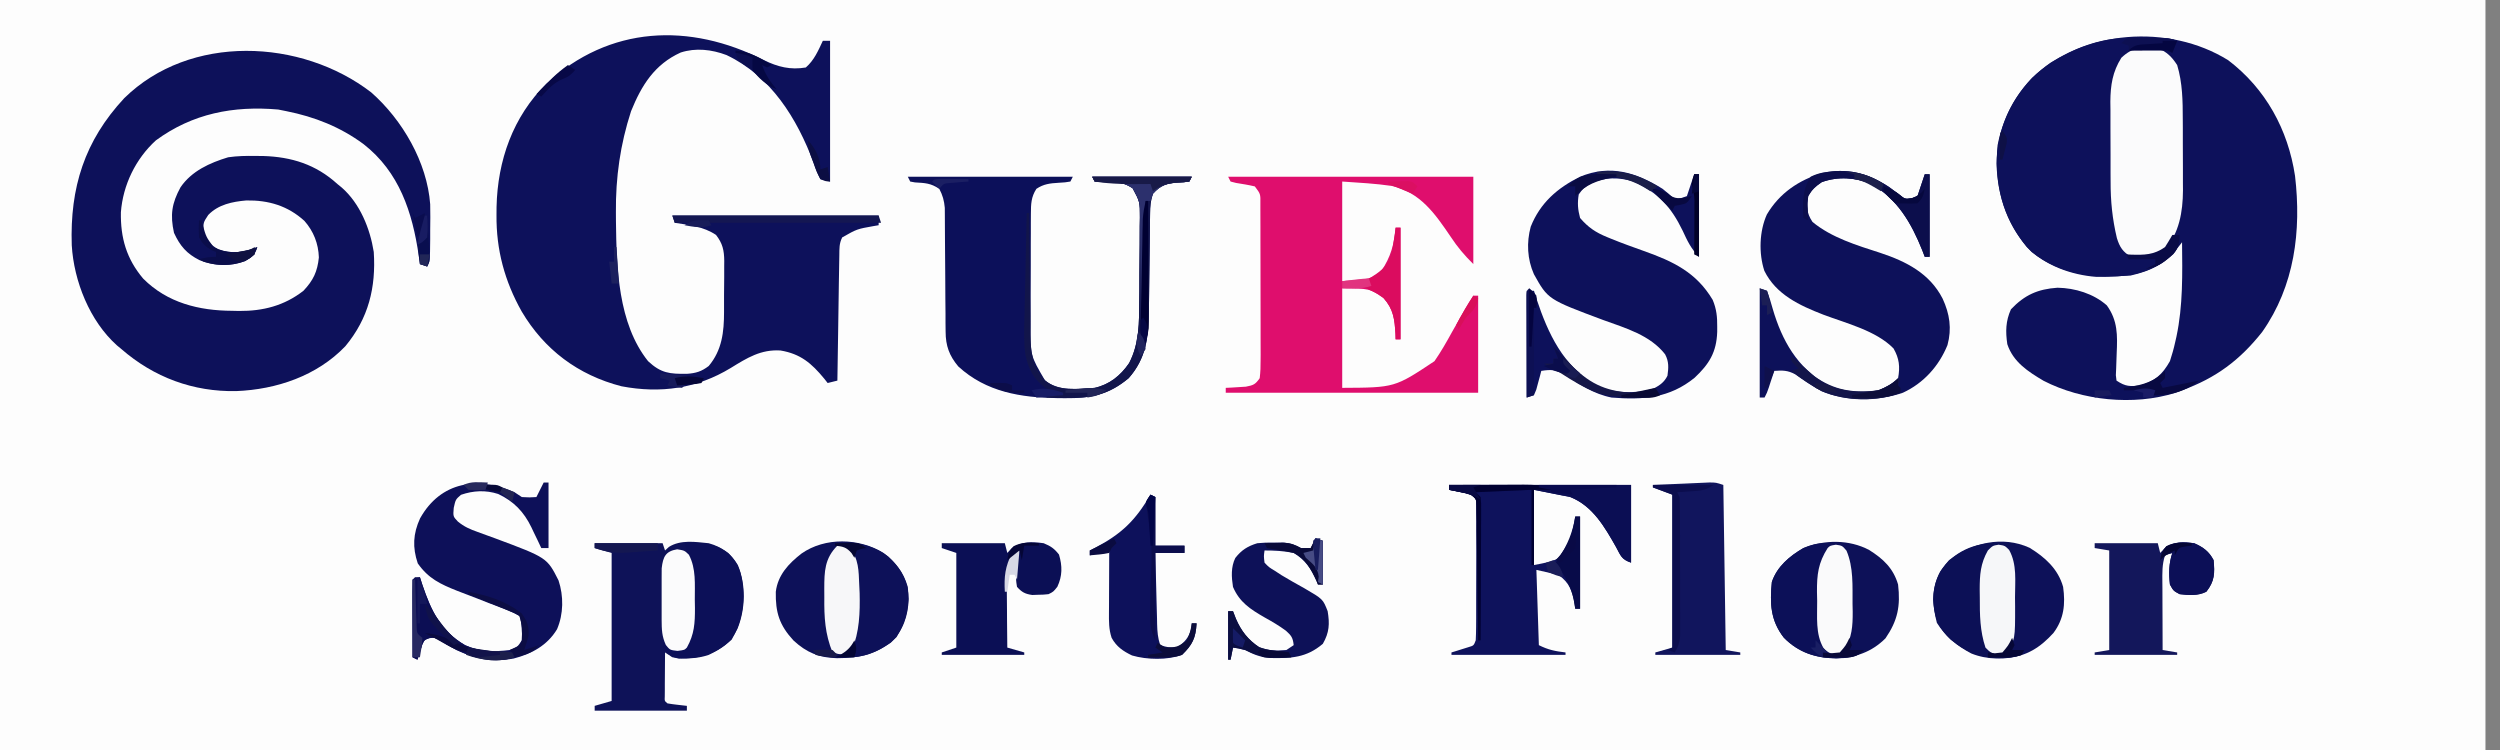<?xml version="1.0" encoding="UTF-8"?>
<svg xmlns="http://www.w3.org/2000/svg" xmlns:xlink="http://www.w3.org/1999/xlink" width="190px" height="57px" viewBox="0 0 190 57" version="1.1">
<rect x="0" y="0" width="190" height="57" fill="#808080" stroke="none"/>
<g id="surface1">
<path style=" stroke:none;fill-rule:nonzero;fill:rgb(99.216%,99.216%,99.216%);fill-opacity:1;" d="M 0 -62.938 C 62.336 -62.938 124.668 -62.938 188.895 -62.938 C 188.895 -0.605 188.895 61.73 188.895 125.953 C 126.559 125.953 64.223 125.953 0 125.953 C 0 63.621 0 1.285 0 -62.938 Z M 0 -62.938 "/>
<path style=" stroke:none;fill-rule:nonzero;fill:rgb(5.098%,6.667%,35.686%);fill-opacity:1;" d="M 169.34 4.574 C 172.191 6.742 173.891 9.848 174.422 13.367 C 174.914 17.543 174.391 21.734 171.922 25.234 C 170.227 27.375 168.402 28.734 165.836 29.664 C 165.668 29.727 165.504 29.789 165.332 29.855 C 162.16 30.855 158.234 30.449 155.309 28.938 C 154.137 28.242 153.004 27.516 152.555 26.156 C 152.414 25.191 152.43 24.402 152.832 23.508 C 153.875 22.41 154.879 21.969 156.371 21.867 C 157.711 21.891 159.105 22.316 160.117 23.207 C 160.957 24.367 160.93 25.488 160.867 26.871 C 160.852 27.254 160.836 27.633 160.828 28.012 C 160.82 28.18 160.812 28.344 160.805 28.516 C 160.82 28.652 160.836 28.785 160.855 28.926 C 161.555 29.391 161.867 29.375 162.699 29.293 C 163.797 28.934 164.336 28.469 164.914 27.449 C 165.074 26.957 165.207 26.5 165.316 25.996 C 165.348 25.859 165.379 25.723 165.41 25.582 C 165.91 23.223 165.863 20.809 165.836 18.41 C 165.75 18.523 165.664 18.633 165.578 18.746 C 164.508 20.059 163.543 20.57 161.914 20.945 C 159.172 21.129 156.633 20.922 154.398 19.148 C 152.598 17.281 151.812 14.996 151.734 12.426 C 151.793 9.91 152.711 7.758 154.422 5.926 C 158.309 2.238 164.844 1.781 169.34 4.574 Z M 169.34 4.574 "/>
<path style=" stroke:none;fill-rule:nonzero;fill:rgb(5.098%,6.667%,35.686%);fill-opacity:1;" d="M 58.066 4.574 C 59.117 5.086 60.07 5.328 61.242 5.129 C 61.879 4.574 62.18 3.859 62.535 3.102 C 62.715 3.102 62.898 3.102 63.086 3.102 C 63.086 6.629 63.086 10.16 63.086 13.797 C 62.844 13.738 62.602 13.676 62.348 13.613 C 62.141 13.195 61.98 12.809 61.832 12.367 C 60.562 8.977 58.59 5.789 55.215 4.184 C 54.094 3.762 52.879 3.617 51.73 3.992 C 49.75 4.891 48.758 6.48 47.961 8.449 C 47.141 10.969 46.785 13.48 46.809 16.129 C 46.809 16.352 46.812 16.578 46.812 16.809 C 46.855 20.309 46.961 24.582 49.254 27.449 C 50.238 28.367 50.891 28.426 52.207 28.41 C 52.895 28.363 53.312 28.234 53.863 27.816 C 54.875 26.613 55.027 25.227 55.027 23.711 C 55.027 23.504 55.027 23.504 55.027 23.289 C 55.031 23 55.031 22.707 55.027 22.418 C 55.027 21.973 55.031 21.527 55.039 21.082 C 55.039 20.797 55.039 20.516 55.039 20.23 C 55.039 20.098 55.043 19.965 55.043 19.832 C 55.035 19.016 54.918 18.504 54.418 17.855 C 53.473 17.219 52.391 17.102 51.281 16.934 C 51.219 16.75 51.16 16.57 51.098 16.383 C 56.27 16.383 61.445 16.383 66.777 16.383 C 66.777 16.625 66.777 16.867 66.777 17.117 C 66.594 17.148 66.594 17.148 66.406 17.18 C 65.129 17.406 65.129 17.406 64.008 18.043 C 63.77 18.52 63.797 18.879 63.789 19.418 C 63.785 19.629 63.781 19.84 63.777 20.055 C 63.773 20.285 63.77 20.512 63.766 20.746 C 63.762 21.094 63.762 21.094 63.754 21.453 C 63.746 22.07 63.734 22.691 63.727 23.309 C 63.719 23.941 63.707 24.574 63.699 25.207 C 63.676 26.445 63.66 27.684 63.641 28.926 C 63.398 28.984 63.152 29.047 62.902 29.109 C 62.816 28.996 62.727 28.887 62.637 28.773 C 61.672 27.602 60.836 26.891 59.316 26.637 C 57.824 26.543 56.777 27.203 55.539 27.965 C 52.961 29.531 50.207 29.926 47.223 29.355 C 43.93 28.5 41.371 26.582 39.648 23.672 C 38.352 21.367 37.707 18.977 37.734 16.336 C 37.738 16.133 37.738 15.934 37.738 15.727 C 37.816 12.199 38.98 8.875 41.52 6.363 C 46.32 1.945 52.398 1.695 58.066 4.574 Z M 58.066 4.574 "/>
<path style=" stroke:none;fill-rule:nonzero;fill:rgb(5.098%,6.667%,35.294%);fill-opacity:1;" d="M 28.211 7.02 C 30.578 9.102 32.461 12.332 32.695 15.527 C 32.711 16.188 32.707 16.84 32.695 17.5 C 32.695 17.727 32.695 17.949 32.695 18.184 C 32.68 19.828 32.68 19.828 32.465 20.254 C 32.285 20.195 32.102 20.133 31.914 20.07 C 31.883 19.859 31.855 19.648 31.824 19.43 C 31.34 16.121 30.348 13.074 27.625 10.949 C 25.855 9.645 23.918 8.879 21.766 8.449 C 21.562 8.406 21.355 8.367 21.145 8.324 C 17.734 8.027 14.633 8.625 11.848 10.668 C 10.309 12.07 9.344 14.062 9.188 16.129 C 9.152 18.078 9.613 19.676 10.883 21.176 C 12.719 23.02 15.129 23.609 17.641 23.621 C 17.812 23.625 17.988 23.629 18.168 23.633 C 19.992 23.645 21.605 23.234 23.059 22.102 C 23.809 21.309 24.125 20.645 24.234 19.562 C 24.199 18.512 23.832 17.578 23.137 16.789 C 21.871 15.637 20.41 15.207 18.719 15.234 C 17.652 15.328 16.594 15.543 15.828 16.336 C 15.445 16.918 15.445 16.918 15.473 17.602 C 15.715 18.336 15.953 18.562 16.602 18.965 C 17.648 19.312 18.539 19.176 19.555 18.777 C 19.367 19.375 19.18 19.52 18.633 19.84 C 17.469 20.277 16.305 20.227 15.16 19.77 C 14.191 19.285 13.68 18.691 13.223 17.695 C 12.922 16.332 13.055 15.449 13.723 14.227 C 14.574 12.992 15.938 12.379 17.34 11.953 C 18.035 11.852 18.715 11.84 19.414 11.852 C 19.691 11.852 19.691 11.852 19.977 11.855 C 22.152 11.918 24.008 12.496 25.641 13.984 C 25.75 14.074 25.863 14.164 25.977 14.258 C 27.352 15.461 28.125 17.367 28.406 19.148 C 28.582 21.852 28.008 24.188 26.25 26.309 C 24.098 28.562 21.016 29.602 17.957 29.723 C 14.688 29.789 11.695 28.68 9.223 26.527 C 9.113 26.434 9 26.344 8.887 26.25 C 6.816 24.395 5.613 21.363 5.453 18.633 C 5.312 14.254 6.422 10.711 9.438 7.465 C 14.43 2.559 22.879 2.922 28.211 7.02 Z M 28.211 7.02 "/>
<path style=" stroke:none;fill-rule:nonzero;fill:rgb(87.451%,5.49%,42.745%);fill-opacity:1;" d="M 93.34 13.43 C 99.488 13.43 105.637 13.43 111.973 13.43 C 111.973 15.621 111.973 17.812 111.973 20.07 C 111.266 19.367 110.789 18.805 110.254 17.996 C 109.066 16.246 107.953 14.633 105.793 14.133 C 104.539 13.949 103.273 13.883 102.008 13.797 C 102.008 16.293 102.008 18.789 102.008 21.363 C 104.191 21.207 104.191 21.207 104.984 20.59 C 105.699 19.52 105.957 18.562 106.066 17.305 C 106.191 17.305 106.312 17.305 106.438 17.305 C 106.438 20.105 106.438 22.902 106.438 25.789 C 106.316 25.789 106.195 25.789 106.066 25.789 C 106.062 25.656 106.059 25.523 106.055 25.383 C 105.988 24.281 105.914 23.508 105.145 22.652 C 104.086 21.926 104.086 21.926 102.008 21.914 C 102.008 24.41 102.008 26.906 102.008 29.477 C 106 29.457 106 29.457 109.02 27.449 C 109.523 26.723 109.953 25.965 110.379 25.188 C 110.605 24.793 110.828 24.395 111.055 24 C 111.148 23.824 111.246 23.648 111.348 23.469 C 111.543 23.129 111.754 22.797 111.973 22.469 C 112.094 22.469 112.215 22.469 112.34 22.469 C 112.34 24.902 112.34 27.34 112.34 29.848 C 106.008 29.848 99.68 29.848 93.156 29.848 C 93.156 29.727 93.156 29.605 93.156 29.477 C 93.367 29.469 93.367 29.469 93.578 29.457 C 93.762 29.445 93.945 29.434 94.137 29.422 C 94.316 29.41 94.5 29.398 94.688 29.387 C 95.266 29.277 95.402 29.219 95.738 28.742 C 95.793 28.273 95.812 27.848 95.805 27.379 C 95.809 27.242 95.809 27.102 95.809 26.961 C 95.809 26.504 95.809 26.047 95.805 25.594 C 95.805 25.277 95.805 24.957 95.805 24.641 C 95.805 23.977 95.805 23.312 95.801 22.648 C 95.797 21.797 95.797 20.945 95.797 20.094 C 95.797 19.441 95.797 18.785 95.793 18.133 C 95.793 17.816 95.793 17.504 95.793 17.188 C 95.793 16.75 95.793 16.312 95.789 15.875 C 95.789 15.742 95.789 15.613 95.789 15.477 C 95.801 14.742 95.801 14.742 95.367 14.168 C 94.895 14.055 94.418 13.98 93.934 13.902 C 93.797 13.867 93.664 13.832 93.523 13.797 C 93.465 13.676 93.402 13.555 93.34 13.43 Z M 93.34 13.43 "/>
<path style=" stroke:none;fill-rule:nonzero;fill:rgb(5.098%,6.667%,35.686%);fill-opacity:1;" d="M 161.668 2.891 C 161.949 2.891 161.949 2.891 162.23 2.891 C 162.52 2.891 162.52 2.891 162.812 2.891 C 163.105 2.891 163.105 2.891 163.402 2.891 C 163.68 2.891 163.68 2.891 163.965 2.891 C 164.133 2.891 164.301 2.891 164.477 2.891 C 164.914 2.914 164.914 2.914 165.465 3.102 C 165.344 3.402 165.223 3.707 165.098 4.023 C 164.914 3.93 164.914 3.93 164.727 3.836 C 163.656 3.746 162.664 3.699 161.66 4.113 C 160.527 5.309 160.59 6.777 160.598 8.332 C 160.594 8.656 160.594 8.656 160.594 8.988 C 160.594 9.449 160.594 9.906 160.598 10.367 C 160.602 11.062 160.598 11.758 160.594 12.453 C 160.594 12.898 160.594 13.348 160.598 13.797 C 160.594 14 160.594 14.203 160.594 14.414 C 160.602 16.863 160.602 16.863 161.566 19.027 C 162.059 19.41 162.449 19.426 163.062 19.391 C 163.648 19.301 164.055 19.109 164.543 18.777 C 164.734 18.477 164.922 18.168 165.098 17.855 C 165.281 17.855 165.461 17.855 165.652 17.855 C 165.652 18.453 165.566 18.844 165.176 19.305 C 163.469 20.875 161.586 21.066 159.324 21.043 C 157.402 20.898 155.379 20.164 154.023 18.762 C 152.191 16.504 151.547 13.922 151.816 11.031 C 152.332 8.426 153.66 6.293 155.84 4.766 C 157.605 3.68 159.574 2.895 161.668 2.891 Z M 161.668 2.891 "/>
<path style=" stroke:none;fill-rule:nonzero;fill:rgb(5.098%,6.667%,35.686%);fill-opacity:1;" d="M 126.359 14.352 C 126.527 14.488 126.691 14.625 126.863 14.766 C 127.262 15.152 127.262 15.152 127.801 15.043 C 127.934 15 128.066 14.953 128.203 14.906 C 128.387 14.359 128.57 13.809 128.758 13.246 C 128.879 13.246 129 13.246 129.125 13.246 C 129.125 15.316 129.125 17.383 129.125 19.516 C 128.52 18.91 128.234 18.297 127.883 17.535 C 127.004 15.723 126.012 14.633 124.145 13.797 C 123.059 13.465 121.973 13.453 120.93 13.926 C 120.473 14.188 120.281 14.336 119.984 14.777 C 119.875 15.441 119.914 15.914 120.086 16.566 C 120.703 17.285 121.27 17.664 122.141 18.02 C 122.25 18.062 122.359 18.109 122.473 18.156 C 123.285 18.488 124.113 18.781 124.941 19.078 C 127.164 19.867 128.918 20.699 130.164 22.789 C 130.457 23.484 130.516 24.09 130.508 24.832 C 130.508 24.961 130.508 25.094 130.508 25.227 C 130.453 26.777 129.898 27.668 128.793 28.707 C 126.883 30.262 124.871 30.406 122.484 30.215 C 121.098 29.938 120.051 29.227 118.895 28.449 C 118.25 28.086 117.855 28.074 117.137 28.188 C 117.102 28.316 117.07 28.449 117.035 28.586 C 116.988 28.754 116.941 28.922 116.895 29.098 C 116.848 29.266 116.805 29.438 116.758 29.609 C 116.699 29.75 116.641 29.887 116.582 30.031 C 116.309 30.121 116.309 30.121 116.027 30.215 C 116.027 27.539 116.027 24.859 116.027 22.102 C 116.211 22.102 116.395 22.102 116.582 22.102 C 116.648 22.301 116.711 22.504 116.777 22.715 C 117.652 25.363 118.801 27.801 121.285 29.293 C 122.594 29.891 124.352 29.961 125.723 29.508 C 126.184 29.254 126.492 29.031 126.727 28.555 C 126.812 27.949 126.844 27.48 126.547 26.926 C 125.414 25.469 123.527 24.93 121.852 24.324 C 117.645 22.754 117.645 22.754 116.578 20.84 C 116.07 19.695 116.008 18.43 116.336 17.227 C 117.059 15.414 118.367 14.281 120.086 13.43 C 122.387 12.477 124.363 13.113 126.359 14.352 Z M 126.359 14.352 "/>
<path style=" stroke:none;fill-rule:nonzero;fill:rgb(5.098%,6.667%,35.294%);fill-opacity:1;" d="M 143.516 14.168 C 143.758 14.344 144 14.523 144.242 14.711 C 144.77 15.148 144.77 15.148 145.348 15.055 C 145.535 14.98 145.535 14.98 145.727 14.906 C 145.91 14.359 146.094 13.809 146.281 13.246 C 146.402 13.246 146.523 13.246 146.652 13.246 C 146.652 15.316 146.652 17.383 146.652 19.516 C 146.527 19.516 146.406 19.516 146.281 19.516 C 146.219 19.352 146.156 19.188 146.09 19.016 C 145.262 16.949 144.211 15.137 142.223 13.984 C 141.008 13.488 139.691 13.395 138.453 13.844 C 137.957 14.184 137.688 14.367 137.426 14.906 C 137.32 15.754 137.277 16.152 137.75 16.867 C 139.211 18.074 141.133 18.645 142.906 19.219 C 144.879 19.871 146.664 20.785 147.641 22.699 C 148.176 23.855 148.348 24.977 148.008 26.227 C 147.359 27.824 146.195 29.121 144.621 29.848 C 142.703 30.512 140.324 30.527 138.445 29.727 C 137.742 29.348 137.082 28.91 136.434 28.445 C 135.863 28.141 135.48 28.141 134.844 28.188 C 134.809 28.301 134.77 28.418 134.73 28.539 C 134.68 28.688 134.629 28.84 134.578 28.992 C 134.531 29.145 134.48 29.293 134.43 29.449 C 134.293 29.848 134.293 29.848 134.105 30.215 C 133.984 30.215 133.863 30.215 133.738 30.215 C 133.738 27.477 133.738 24.738 133.738 21.914 C 133.922 21.977 134.102 22.035 134.293 22.102 C 134.461 22.562 134.602 23.008 134.73 23.484 C 135.434 25.883 136.586 27.938 138.832 29.227 C 140.109 29.801 141.402 29.863 142.777 29.664 C 143.375 29.406 143.793 29.199 144.254 28.742 C 144.414 27.879 144.344 27.238 143.906 26.48 C 142.574 25.121 140.305 24.57 138.57 23.914 C 136.77 23.215 134.98 22.391 134.09 20.582 C 133.656 19.254 133.707 17.574 134.281 16.301 C 135.246 14.668 136.723 13.68 138.512 13.141 C 140.426 12.75 141.887 13.145 143.516 14.168 Z M 143.516 14.168 "/>
<path style=" stroke:none;fill-rule:nonzero;fill:rgb(4.706%,6.275%,35.294%);fill-opacity:1;" d="M 68.992 13.43 C 73.129 13.43 77.27 13.43 81.535 13.43 C 81.473 13.551 81.414 13.672 81.348 13.797 C 80.953 13.863 80.953 13.863 80.461 13.891 C 79.809 13.93 79.316 13.98 78.766 14.352 C 78.359 14.98 78.352 15.516 78.348 16.254 C 78.344 16.488 78.344 16.727 78.344 16.969 C 78.344 17.227 78.344 17.484 78.344 17.738 C 78.344 18.004 78.34 18.27 78.34 18.535 C 78.34 19.09 78.34 19.645 78.34 20.199 C 78.34 20.906 78.336 21.613 78.332 22.324 C 78.332 22.867 78.332 23.414 78.332 23.961 C 78.332 24.223 78.332 24.484 78.328 24.746 C 78.305 27.008 78.305 27.008 79.414 28.902 C 80.449 29.781 81.906 29.555 83.195 29.477 C 84.328 29.223 85.164 28.543 85.812 27.598 C 86.59 26.113 86.574 24.488 86.582 22.848 C 86.586 22.621 86.586 22.398 86.59 22.164 C 86.59 21.691 86.594 21.219 86.594 20.746 C 86.594 20.023 86.605 19.301 86.613 18.578 C 86.617 18.117 86.617 17.656 86.617 17.195 C 86.621 16.98 86.625 16.766 86.629 16.543 C 86.633 15.344 86.633 15.344 86.086 14.309 C 85.473 13.906 85.074 13.867 84.348 13.855 C 83.961 13.848 83.578 13.832 83.195 13.797 C 83.102 13.617 83.102 13.617 83.008 13.43 C 85.504 13.43 88 13.43 90.574 13.43 C 90.512 13.551 90.449 13.672 90.387 13.797 C 90 13.848 90 13.848 89.512 13.867 C 88.668 13.934 88.211 14.074 87.621 14.723 C 87.438 15.277 87.41 15.66 87.406 16.242 C 87.402 16.441 87.398 16.637 87.398 16.84 C 87.395 17.055 87.395 17.27 87.391 17.488 C 87.387 17.941 87.379 18.395 87.375 18.848 C 87.363 19.562 87.355 20.277 87.348 20.992 C 87.34 21.68 87.332 22.367 87.324 23.059 C 87.32 23.27 87.32 23.48 87.316 23.699 C 87.289 25.641 87.102 27.246 85.777 28.742 C 84.266 30.004 82.887 30.281 80.957 30.262 C 80.672 30.262 80.672 30.262 80.379 30.258 C 77.59 30.219 74.953 29.801 72.828 27.848 C 72.141 27.027 71.871 26.277 71.867 25.215 C 71.867 24.996 71.863 24.777 71.859 24.555 C 71.859 24.203 71.859 24.203 71.859 23.844 C 71.855 23.477 71.852 23.105 71.848 22.738 C 71.844 22.223 71.844 21.707 71.84 21.188 C 71.836 20.285 71.828 19.383 71.82 18.48 C 71.816 18 71.812 17.52 71.812 17.039 C 71.809 16.711 71.809 16.711 71.809 16.379 C 71.805 16.188 71.805 15.996 71.805 15.797 C 71.754 15.242 71.645 14.848 71.387 14.352 C 70.73 13.914 70.305 13.91 69.535 13.863 C 69.418 13.84 69.297 13.82 69.176 13.797 C 69.113 13.676 69.055 13.555 68.992 13.43 Z M 68.992 13.43 "/>
<path style=" stroke:none;fill-rule:nonzero;fill:rgb(5.49%,7.059%,34.51%);fill-opacity:1;" d="M 45.195 41.285 C 46.898 41.285 48.602 41.285 50.359 41.285 C 50.422 41.465 50.48 41.648 50.543 41.836 C 50.641 41.746 50.734 41.656 50.836 41.566 C 51.727 41.004 52.848 41.184 53.863 41.285 C 54.852 41.566 55.543 42.059 56.078 42.945 C 56.699 44.465 56.66 46.238 56.059 47.762 C 55.562 48.812 54.871 49.293 53.84 49.781 C 52.938 50.078 52.031 50.09 51.098 49.953 C 50.914 49.832 50.73 49.711 50.543 49.586 C 50.539 50.195 50.535 50.809 50.531 51.418 C 50.531 51.594 50.527 51.766 50.527 51.945 C 50.527 52.113 50.527 52.277 50.527 52.449 C 50.523 52.68 50.523 52.68 50.523 52.914 C 50.504 53.273 50.504 53.273 50.727 53.457 C 50.977 53.5 51.227 53.535 51.477 53.562 C 51.719 53.59 51.957 53.617 52.203 53.645 C 52.203 53.766 52.203 53.887 52.203 54.012 C 49.891 54.012 47.578 54.012 45.195 54.012 C 45.195 53.891 45.195 53.77 45.195 53.645 C 45.832 53.461 45.832 53.461 46.484 53.273 C 46.484 49.562 46.484 45.848 46.484 42.023 C 46.059 41.898 45.633 41.777 45.195 41.652 C 45.195 41.531 45.195 41.41 45.195 41.285 Z M 45.195 41.285 "/>
<path style=" stroke:none;fill-rule:nonzero;fill:rgb(5.49%,7.059%,36.078%);fill-opacity:1;" d="M 110.125 36.855 C 114.691 36.855 119.258 36.855 123.961 36.855 C 123.961 38.805 123.961 40.754 123.961 42.762 C 123.23 42.516 123.18 42.238 122.82 41.574 C 121.953 40.043 121.043 38.453 119.348 37.777 C 118.438 37.598 117.523 37.414 116.582 37.227 C 116.582 39.113 116.582 41 116.582 42.945 C 118.359 42.598 118.359 42.598 118.98 41.723 C 119.391 40.938 119.582 40.125 119.719 39.254 C 119.84 39.254 119.961 39.254 120.086 39.254 C 120.086 41.566 120.086 43.883 120.086 46.266 C 119.965 46.266 119.844 46.266 119.719 46.266 C 119.703 46.156 119.688 46.047 119.672 45.934 C 119.488 44.922 119.305 44.301 118.426 43.684 C 117.879 43.559 117.332 43.438 116.766 43.312 C 116.828 45.199 116.891 47.086 116.953 49.031 C 117.672 49.391 118.191 49.492 118.98 49.586 C 118.98 49.645 118.98 49.707 118.98 49.77 C 116.121 49.77 113.258 49.77 110.312 49.77 C 110.312 49.707 110.312 49.648 110.312 49.586 C 110.43 49.551 110.547 49.516 110.668 49.477 C 110.895 49.406 110.895 49.406 111.129 49.332 C 111.281 49.285 111.434 49.238 111.59 49.188 C 112.004 49.066 112.004 49.066 112.156 48.664 C 112.176 48.324 112.18 47.984 112.184 47.645 C 112.184 47.43 112.184 47.219 112.188 47 C 112.188 46.652 112.188 46.652 112.188 46.301 C 112.188 46.062 112.188 45.828 112.188 45.582 C 112.188 45.082 112.191 44.582 112.191 44.086 C 112.191 43.441 112.191 42.801 112.195 42.16 C 112.199 41.551 112.199 40.938 112.199 40.328 C 112.199 39.98 112.199 39.98 112.203 39.629 C 112.203 39.414 112.199 39.203 112.199 38.98 C 112.199 38.793 112.199 38.605 112.199 38.41 C 112.199 37.93 112.199 37.93 111.785 37.594 C 111.383 37.469 111.383 37.469 110.934 37.387 C 110.707 37.34 110.707 37.34 110.477 37.293 C 110.359 37.27 110.246 37.25 110.125 37.227 C 110.125 37.105 110.125 36.98 110.125 36.855 Z M 110.125 36.855 "/>
<path style=" stroke:none;fill-rule:nonzero;fill:rgb(5.098%,6.275%,34.902%);fill-opacity:1;" d="M 39.105 37.41 C 39.289 37.531 39.473 37.652 39.66 37.777 C 40.238 37.809 40.238 37.809 40.766 37.777 C 40.949 37.414 41.133 37.047 41.32 36.672 C 41.441 36.672 41.562 36.672 41.688 36.672 C 41.688 38.316 41.688 39.961 41.688 41.652 C 41.508 41.652 41.324 41.652 41.137 41.652 C 41.055 41.477 40.973 41.301 40.887 41.121 C 40.773 40.887 40.66 40.652 40.547 40.418 C 40.492 40.305 40.441 40.188 40.383 40.07 C 39.816 38.902 39.047 38.098 37.863 37.543 C 36.906 37.234 35.98 37.281 35.035 37.605 C 34.625 37.961 34.625 37.961 34.484 38.598 C 34.43 39.25 34.43 39.25 34.797 39.637 C 35.289 40.039 35.711 40.219 36.305 40.43 C 36.516 40.508 36.727 40.586 36.945 40.664 C 37.172 40.75 37.398 40.832 37.633 40.914 C 41.574 42.383 41.574 42.383 42.449 44.113 C 42.844 45.305 42.832 46.66 42.336 47.82 C 41.59 49.059 40.395 49.703 39.027 50.051 C 36.898 50.441 35.172 49.777 33.383 48.637 C 33.023 48.449 33.023 48.449 32.625 48.5 C 32.254 48.637 32.254 48.637 32.09 49.004 C 32.047 49.137 32.004 49.273 31.957 49.414 C 31.914 49.547 31.871 49.684 31.824 49.82 C 31.793 49.926 31.762 50.031 31.727 50.137 C 31.605 50.078 31.484 50.016 31.359 49.953 C 31.359 48.008 31.359 46.059 31.359 44.051 C 31.633 43.961 31.633 43.961 31.914 43.867 C 31.977 44.059 32.039 44.254 32.102 44.453 C 32.77 46.426 33.492 47.949 35.359 49.043 C 36.445 49.531 37.566 49.551 38.738 49.402 C 39.328 49.176 39.328 49.176 39.66 48.664 C 39.684 47.984 39.691 47.465 39.477 46.816 C 39.016 46.543 38.52 46.355 38.016 46.164 C 37.883 46.109 37.746 46.059 37.605 46.004 C 37.461 45.949 37.316 45.895 37.168 45.84 C 36.871 45.723 36.57 45.605 36.273 45.488 C 35.766 45.293 35.254 45.098 34.746 44.902 C 33.477 44.398 32.551 43.965 31.75 42.816 C 31.34 41.602 31.391 40.562 31.926 39.395 C 33.504 36.578 36.336 36.184 39.105 37.41 Z M 39.105 37.41 "/>
<path style=" stroke:none;fill-rule:nonzero;fill:rgb(98.431%,98.431%,98.824%);fill-opacity:1;" d="M 163.992 3.652 C 164.691 3.957 165.055 4.312 165.465 4.945 C 165.871 6.285 165.891 7.691 165.891 9.082 C 165.891 9.277 165.891 9.473 165.895 9.672 C 165.895 10.074 165.895 10.48 165.895 10.887 C 165.895 11.504 165.898 12.121 165.902 12.734 C 165.902 13.133 165.902 13.531 165.902 13.926 C 165.902 14.109 165.906 14.289 165.906 14.477 C 165.895 16.098 165.625 17.695 164.543 18.965 C 163.668 19.559 162.988 19.648 161.961 19.516 C 161.332 19.141 161.102 18.793 160.883 18.094 C 160.539 16.645 160.402 15.289 160.406 13.801 C 160.406 13.582 160.402 13.367 160.402 13.141 C 160.402 12.684 160.402 12.23 160.402 11.773 C 160.406 11.078 160.398 10.383 160.395 9.688 C 160.395 9.242 160.395 8.793 160.395 8.348 C 160.391 8.141 160.391 7.938 160.387 7.723 C 160.398 6.477 160.551 5.461 161.223 4.391 C 162.066 3.59 162.875 3.48 163.992 3.652 Z M 163.992 3.652 "/>
<path style=" stroke:none;fill-rule:nonzero;fill:rgb(5.098%,6.667%,34.902%);fill-opacity:1;" d="M 67.145 42.023 C 68.062 42.727 68.664 43.477 68.992 44.605 C 69.16 46.055 68.887 47.184 68.137 48.422 C 66.824 49.699 65.398 50.02 63.613 50.023 C 62.254 49.992 61.297 49.594 60.305 48.676 C 59.234 47.516 58.93 46.547 58.961 44.973 C 59.117 43.703 59.93 42.836 60.914 42.07 C 62.703 40.816 65.293 40.879 67.145 42.023 Z M 67.145 42.023 "/>
<path style=" stroke:none;fill-rule:nonzero;fill:rgb(5.098%,6.667%,34.902%);fill-opacity:1;" d="M 154.25 41.633 C 155.426 42.352 156.418 43.246 156.797 44.605 C 156.98 45.91 156.863 47.039 156.059 48.109 C 155.047 49.219 154.035 49.859 152.539 50.012 C 150.773 50.078 149.609 49.707 148.242 48.605 C 147.293 47.707 146.992 46.852 146.914 45.562 C 146.953 44.344 147.309 43.48 148.125 42.574 C 149.859 41.258 152.18 40.684 154.25 41.633 Z M 154.25 41.633 "/>
<path style=" stroke:none;fill-rule:nonzero;fill:rgb(5.098%,6.667%,34.51%);fill-opacity:1;" d="M 142.059 41.801 C 143.125 42.473 143.891 43.184 144.254 44.422 C 144.445 46.062 144.227 47.156 143.297 48.512 C 142.254 49.555 141.02 49.98 139.559 50.035 C 138 50.02 136.688 49.594 135.574 48.465 C 134.551 47.148 134.504 45.871 134.66 44.234 C 135.055 43.062 136.004 42.254 137.059 41.652 C 138.648 41.012 140.531 40.988 142.059 41.801 Z M 142.059 41.801 "/>
<path style=" stroke:none;fill-rule:nonzero;fill:rgb(6.667%,8.235%,36.471%);fill-opacity:1;" d="M 130.973 36.855 C 131.031 40.996 131.094 45.137 131.156 49.402 C 131.52 49.461 131.887 49.523 132.262 49.586 C 132.262 49.645 132.262 49.707 132.262 49.77 C 130.133 49.77 128 49.77 125.805 49.77 C 125.805 49.707 125.805 49.648 125.805 49.586 C 126.445 49.402 126.445 49.402 127.098 49.215 C 127.098 45.383 127.098 41.547 127.098 37.594 C 126.609 37.414 126.125 37.23 125.621 37.043 C 125.621 36.98 125.621 36.918 125.621 36.855 C 126.41 36.82 127.195 36.785 127.984 36.754 C 128.207 36.742 128.434 36.734 128.664 36.723 C 128.879 36.711 129.094 36.703 129.312 36.695 C 129.512 36.688 129.711 36.676 129.914 36.668 C 130.418 36.672 130.418 36.672 130.973 36.855 Z M 130.973 36.855 "/>
<path style=" stroke:none;fill-rule:nonzero;fill:rgb(7.451%,9.02%,35.686%);fill-opacity:1;" d="M 159.195 41.285 C 160.777 41.285 162.359 41.285 163.992 41.285 C 164.051 41.527 164.113 41.77 164.176 42.023 C 164.293 41.898 164.41 41.777 164.531 41.652 C 165.289 41.16 165.875 41.152 166.758 41.285 C 167.434 41.578 167.895 41.914 168.234 42.574 C 168.328 43.566 168.316 44.168 167.68 44.973 C 167.039 45.293 166.352 45.242 165.652 45.156 C 165.18 44.902 165.18 44.902 164.914 44.422 C 164.82 43.582 164.828 42.824 165.098 42.023 C 164.914 42.082 164.73 42.145 164.543 42.207 C 164.312 42.898 164.336 43.543 164.34 44.266 C 164.34 44.488 164.34 44.488 164.344 44.711 C 164.344 45.18 164.344 45.648 164.348 46.113 C 164.348 46.434 164.348 46.75 164.352 47.066 C 164.352 47.844 164.355 48.621 164.359 49.402 C 164.723 49.461 165.09 49.523 165.465 49.586 C 165.465 49.645 165.465 49.707 165.465 49.77 C 163.395 49.77 161.328 49.77 159.195 49.77 C 159.195 49.707 159.195 49.648 159.195 49.586 C 159.742 49.492 159.742 49.492 160.301 49.402 C 160.301 46.906 160.301 44.41 160.301 41.836 C 159.754 41.746 159.754 41.746 159.195 41.652 C 159.195 41.531 159.195 41.41 159.195 41.285 Z M 159.195 41.285 "/>
<path style=" stroke:none;fill-rule:nonzero;fill:rgb(4.314%,5.882%,33.333%);fill-opacity:1;" d="M 71.574 41.285 C 73.156 41.285 74.738 41.285 76.367 41.285 C 76.43 41.527 76.492 41.77 76.555 42.023 C 76.668 41.898 76.781 41.777 76.898 41.652 C 77.707 41.137 78.387 41.156 79.32 41.285 C 79.867 41.512 80.125 41.688 80.484 42.148 C 80.746 43.027 80.742 43.773 80.359 44.594 C 80.059 44.973 80.059 44.973 79.688 45.156 C 79.316 45.195 79.316 45.195 78.883 45.203 C 78.738 45.207 78.598 45.215 78.453 45.219 C 77.902 45.141 77.668 45.012 77.293 44.605 C 77.211 44.086 77.211 44.086 77.234 43.496 C 77.238 43.305 77.242 43.109 77.246 42.91 C 77.293 42.391 77.293 42.391 77.477 41.836 C 76.793 42.293 76.746 42.527 76.555 43.312 C 76.523 43.777 76.512 44.246 76.516 44.711 C 76.52 44.906 76.52 44.906 76.52 45.105 C 76.52 45.516 76.527 45.926 76.531 46.332 C 76.531 46.613 76.535 46.891 76.535 47.172 C 76.539 47.852 76.547 48.535 76.555 49.215 C 76.98 49.336 77.406 49.461 77.844 49.586 C 77.844 49.645 77.844 49.707 77.844 49.77 C 75.773 49.77 73.707 49.77 71.574 49.77 C 71.574 49.707 71.574 49.648 71.574 49.586 C 71.938 49.465 72.305 49.34 72.68 49.215 C 72.68 46.844 72.68 44.469 72.68 42.023 C 72.312 41.898 71.949 41.777 71.574 41.652 C 71.574 41.531 71.574 41.41 71.574 41.285 Z M 71.574 41.285 "/>
<path style=" stroke:none;fill-rule:nonzero;fill:rgb(5.098%,6.667%,35.686%);fill-opacity:1;" d="M 87.438 37.594 C 87.559 37.656 87.68 37.715 87.805 37.777 C 87.805 38.996 87.805 40.215 87.805 41.469 C 88.535 41.469 89.266 41.469 90.02 41.469 C 90.02 41.652 90.02 41.832 90.02 42.023 C 89.289 42.023 88.559 42.023 87.805 42.023 C 87.828 42.93 87.852 43.84 87.875 44.75 C 87.883 45.059 87.891 45.367 87.898 45.68 C 87.91 46.121 87.922 46.566 87.934 47.012 C 87.934 47.148 87.938 47.289 87.941 47.43 C 87.957 48.008 87.992 48.48 88.176 49.031 C 88.777 49.207 88.777 49.207 89.465 49.215 C 90.059 48.777 90.332 48.484 90.539 47.773 C 90.551 47.641 90.562 47.508 90.574 47.371 C 90.695 47.371 90.816 47.371 90.941 47.371 C 90.875 48.504 90.625 48.996 89.836 49.77 C 88.715 50.184 87.168 50.145 86.035 49.816 C 85.359 49.492 84.855 49.152 84.484 48.477 C 84.266 47.82 84.277 47.223 84.281 46.539 C 84.285 46.406 84.285 46.27 84.285 46.133 C 84.285 45.703 84.285 45.273 84.289 44.848 C 84.289 44.555 84.293 44.266 84.293 43.973 C 84.293 43.262 84.297 42.551 84.301 41.836 C 83.812 41.961 83.328 42.082 82.824 42.207 C 82.824 42.086 82.824 41.965 82.824 41.836 C 82.957 41.77 83.09 41.703 83.223 41.633 C 85.242 40.574 86.281 39.57 87.438 37.594 Z M 87.438 37.594 "/>
<path style=" stroke:none;fill-rule:nonzero;fill:rgb(5.098%,6.667%,34.51%);fill-opacity:1;" d="M 99.98 40.914 C 100.164 40.977 100.348 41.035 100.535 41.102 C 100.535 42.195 100.535 43.293 100.535 44.422 C 100.414 44.422 100.289 44.422 100.164 44.422 C 100.125 44.324 100.086 44.227 100.043 44.129 C 99.617 43.199 99.219 42.57 98.32 42.023 C 97.582 41.871 96.855 41.836 96.105 41.836 C 96.043 42.273 96.043 42.273 96.105 42.762 C 96.434 43.109 96.434 43.109 96.891 43.383 C 97.141 43.547 97.141 43.547 97.398 43.715 C 97.965 44.059 98.547 44.383 99.129 44.707 C 100.543 45.531 100.543 45.531 100.902 46.449 C 101.062 47.414 101.031 48.07 100.535 48.93 C 99.289 49.992 98.117 50.043 96.527 50.008 C 95.77 49.941 95.297 49.754 94.633 49.402 C 94.117 49.273 94.117 49.273 93.707 49.215 C 93.617 49.672 93.617 49.672 93.523 50.137 C 93.465 50.137 93.402 50.137 93.34 50.137 C 93.34 48.922 93.34 47.703 93.34 46.449 C 93.461 46.449 93.582 46.449 93.707 46.449 C 93.781 46.641 93.852 46.828 93.93 47.027 C 94.328 47.949 94.859 48.629 95.703 49.191 C 96.457 49.461 96.969 49.465 97.766 49.402 C 97.949 49.277 98.133 49.156 98.32 49.031 C 98.262 48.484 98.156 48.312 97.734 47.938 C 97.211 47.551 96.676 47.238 96.105 46.922 C 95.035 46.305 94.203 45.773 93.707 44.605 C 93.59 43.855 93.543 43.098 93.883 42.406 C 94.359 41.797 94.828 41.508 95.555 41.285 C 96.184 41.234 96.184 41.234 96.855 41.238 C 97.078 41.238 97.301 41.234 97.531 41.234 C 98.109 41.281 98.379 41.383 98.875 41.652 C 99.117 41.652 99.359 41.652 99.613 41.652 C 99.734 41.41 99.855 41.168 99.98 40.914 Z M 99.98 40.914 "/>
<path style=" stroke:none;fill-rule:nonzero;fill:rgb(4.706%,6.275%,34.51%);fill-opacity:1;" d="M 52.02 41.285 C 53.305 41.207 54.262 41.258 55.34 42.023 C 56.316 42.973 56.465 44.016 56.504 45.32 C 56.48 46.562 56.219 47.539 55.605 48.617 C 54.41 49.723 53.195 50.055 51.59 50.059 C 50.973 49.926 50.742 49.707 50.359 49.215 C 50.406 48.801 50.406 48.801 50.543 48.477 C 50.664 48.723 50.789 48.965 50.914 49.215 C 51.277 49.215 51.645 49.215 52.02 49.215 C 52.656 48.039 52.656 46.984 52.641 45.664 C 52.645 45.469 52.645 45.27 52.648 45.066 C 52.645 43.727 52.438 42.559 52.02 41.285 Z M 52.02 41.285 "/>
<path style=" stroke:none;fill-rule:nonzero;fill:rgb(5.098%,6.667%,34.902%);fill-opacity:1;" d="M 63.457 41.285 C 64.984 41.168 66.281 41.367 67.527 42.312 C 68.508 43.227 69.008 44.164 69.059 45.516 C 69.016 46.805 68.637 47.934 67.699 48.848 C 66.582 49.574 65.676 49.984 64.332 49.965 C 64.168 49.965 64.004 49.961 63.832 49.961 C 63.711 49.957 63.586 49.957 63.457 49.953 C 63.566 49.906 63.676 49.855 63.789 49.805 C 64.332 49.508 64.664 49.258 64.883 48.672 C 65.312 46.508 65.289 44.168 64.746 42.023 C 64.312 41.586 64.051 41.562 63.457 41.469 C 63.457 41.406 63.457 41.348 63.457 41.285 Z M 63.457 41.285 "/>
<path style=" stroke:none;fill-rule:nonzero;fill:rgb(4.706%,6.275%,33.725%);fill-opacity:1;" d="M 151.828 41.25 C 152.172 41.246 152.172 41.246 152.523 41.242 C 153.105 41.285 153.105 41.285 153.477 41.652 C 153.336 41.641 153.195 41.633 153.051 41.621 C 152.504 41.598 151.992 41.586 151.445 41.652 C 151.027 42.051 151.027 42.051 150.895 42.574 C 150.832 42.758 150.77 42.941 150.707 43.129 C 150.66 43.875 150.668 44.621 150.664 45.367 C 150.66 45.57 150.656 45.773 150.652 45.98 C 150.645 47.246 150.789 48.227 151.262 49.402 C 151.566 49.461 151.871 49.523 152.184 49.586 C 152.43 49.219 152.672 48.855 152.922 48.477 C 152.984 48.66 153.043 48.844 153.105 49.031 C 153.016 49.215 153.016 49.215 152.922 49.402 C 153.227 49.402 153.531 49.402 153.844 49.402 C 153.754 49.582 153.754 49.582 153.66 49.77 C 152.461 50.168 150.996 50.145 149.82 49.664 C 148.738 49.098 147.855 48.375 147.203 47.336 C 146.844 45.961 146.773 44.711 147.457 43.43 C 148.488 41.902 150.039 41.258 151.828 41.25 Z M 151.828 41.25 "/>
<path style=" stroke:none;fill-rule:nonzero;fill:rgb(4.706%,6.275%,34.51%);fill-opacity:1;" d="M 138.719 41.285 C 138.902 41.836 138.902 41.836 138.641 42.363 C 138.168 43.395 138.27 44.508 138.281 45.617 C 138.277 45.84 138.277 46.062 138.273 46.289 C 138.277 47.453 138.293 48.391 138.902 49.402 C 139.379 49.594 139.379 49.594 139.824 49.586 C 140.07 49.219 140.312 48.855 140.562 48.477 C 140.625 48.66 140.684 48.844 140.746 49.031 C 140.656 49.215 140.656 49.215 140.562 49.402 C 140.93 49.402 141.293 49.402 141.668 49.402 C 141.047 50.023 140.406 50.004 139.559 50.035 C 138 50.02 136.688 49.594 135.574 48.465 C 134.551 47.148 134.504 45.871 134.66 44.234 C 135.059 43.047 136.004 42.281 137.059 41.652 C 137.668 41.398 138.059 41.285 138.719 41.285 Z M 138.719 41.285 "/>
<path style=" stroke:none;fill-rule:nonzero;fill:rgb(4.314%,5.49%,32.941%);fill-opacity:1;" d="M 110.125 36.855 C 114.691 36.855 119.258 36.855 123.961 36.855 C 123.961 38.805 123.961 40.754 123.961 42.762 C 123.23 42.516 123.18 42.238 122.82 41.574 C 121.953 40.043 121.043 38.453 119.348 37.777 C 118.438 37.598 117.523 37.414 116.582 37.227 C 116.582 39.113 116.582 41 116.582 42.945 C 116.523 42.945 116.461 42.945 116.398 42.945 C 116.398 41.059 116.398 39.172 116.398 37.227 C 114.996 37.285 113.598 37.348 112.156 37.41 C 112.277 37.531 112.398 37.652 112.523 37.777 C 112.57 38.238 112.57 38.238 112.566 38.82 C 112.566 39.148 112.566 39.148 112.566 39.48 C 112.562 39.715 112.562 39.953 112.559 40.195 C 112.559 40.438 112.559 40.68 112.559 40.926 C 112.559 41.566 112.555 42.207 112.551 42.852 C 112.547 43.504 112.543 44.156 112.543 44.812 C 112.539 46.094 112.531 47.379 112.523 48.664 C 112.465 48.664 112.402 48.664 112.34 48.664 C 112.336 48.465 112.336 48.465 112.336 48.258 C 112.32 47.004 112.305 45.75 112.285 44.496 C 112.277 43.852 112.27 43.207 112.262 42.562 C 112.254 41.82 112.242 41.082 112.23 40.34 C 112.23 40.109 112.227 39.875 112.227 39.637 C 112.223 39.422 112.219 39.207 112.215 38.988 C 112.211 38.797 112.211 38.609 112.207 38.414 C 112.199 37.93 112.199 37.93 111.785 37.594 C 111.383 37.469 111.383 37.469 110.934 37.387 C 110.707 37.34 110.707 37.34 110.477 37.293 C 110.359 37.27 110.246 37.25 110.125 37.227 C 110.125 37.105 110.125 36.98 110.125 36.855 Z M 110.125 36.855 "/>
<path style=" stroke:none;fill-rule:nonzero;fill:rgb(96.471%,96.863%,97.647%);fill-opacity:1;" d="M 151.895 41.398 C 152.367 41.469 152.367 41.469 152.691 41.793 C 153.309 42.898 153.141 44.172 153.141 45.398 C 153.145 45.625 153.145 45.848 153.148 46.078 C 153.152 48.586 153.152 48.586 152.496 49.586 C 152.184 49.77 152.184 49.77 151.711 49.734 C 151.262 49.586 151.262 49.586 150.895 49.215 C 150.477 47.957 150.461 46.742 150.465 45.422 C 150.465 45.219 150.461 45.02 150.457 44.809 C 150.457 43.676 150.516 42.832 151.078 41.836 C 151.445 41.469 151.445 41.469 151.895 41.398 Z M 151.895 41.398 "/>
<path style=" stroke:none;fill-rule:nonzero;fill:rgb(98.039%,98.039%,98.431%);fill-opacity:1;" d="M 139.527 41.398 C 140.008 41.469 140.008 41.469 140.332 41.848 C 140.875 43.121 140.785 44.535 140.793 45.895 C 140.797 46.09 140.801 46.285 140.805 46.484 C 140.812 47.605 140.746 48.418 140.195 49.402 C 140.074 49.523 139.949 49.645 139.824 49.77 C 139.246 49.738 138.984 49.672 138.582 49.25 C 137.961 48.164 138.117 46.879 138.105 45.664 C 138.102 45.441 138.098 45.223 138.09 44.992 C 138.082 43.664 138.184 42.781 138.902 41.652 C 139.086 41.469 139.086 41.469 139.527 41.398 Z M 139.527 41.398 "/>
<path style=" stroke:none;fill-rule:nonzero;fill:rgb(7.059%,8.235%,29.412%);fill-opacity:1;" d="M 83.008 13.43 C 85.504 13.43 88 13.43 90.574 13.43 C 90.512 13.551 90.449 13.672 90.387 13.797 C 90 13.848 90 13.848 89.512 13.867 C 88.668 13.934 88.211 14.074 87.621 14.723 C 87.438 15.277 87.41 15.66 87.406 16.242 C 87.402 16.441 87.398 16.637 87.398 16.84 C 87.395 17.055 87.395 17.27 87.391 17.488 C 87.387 17.941 87.379 18.395 87.375 18.848 C 87.363 19.562 87.355 20.277 87.348 20.992 C 87.34 21.68 87.332 22.367 87.324 23.059 C 87.32 23.27 87.32 23.48 87.316 23.699 C 87.289 25.641 87.102 27.246 85.777 28.742 C 84.34 29.945 83.027 30.273 81.188 30.238 C 80.945 30.238 80.945 30.238 80.695 30.234 C 80.301 30.23 79.902 30.223 79.504 30.215 C 79.777 30.035 79.777 30.035 80.059 29.848 C 79.859 29.727 79.664 29.605 79.457 29.477 C 78.543 28.82 78.141 28.016 77.926 26.922 C 77.789 25.902 77.844 24.879 77.867 23.852 C 77.871 23.633 77.875 23.414 77.879 23.188 C 77.895 22.492 77.91 21.793 77.926 21.098 C 77.934 20.621 77.945 20.148 77.953 19.676 C 77.977 18.516 78.004 17.355 78.027 16.195 C 78.09 16.195 78.152 16.195 78.215 16.195 C 78.215 16.332 78.215 16.465 78.219 16.602 C 78.227 17.863 78.242 19.125 78.258 20.387 C 78.266 21.035 78.273 21.684 78.277 22.332 C 78.285 23.078 78.293 23.828 78.305 24.574 C 78.305 24.805 78.305 25.035 78.309 25.273 C 78.332 26.754 78.414 27.754 79.414 28.902 C 80.449 29.781 81.906 29.555 83.195 29.477 C 84.328 29.223 85.164 28.543 85.812 27.598 C 86.59 26.113 86.574 24.488 86.582 22.848 C 86.586 22.621 86.586 22.398 86.59 22.164 C 86.59 21.691 86.594 21.219 86.594 20.746 C 86.594 20.023 86.605 19.301 86.613 18.578 C 86.617 18.117 86.617 17.656 86.617 17.195 C 86.621 16.98 86.625 16.766 86.629 16.543 C 86.633 15.344 86.633 15.344 86.086 14.309 C 85.473 13.906 85.074 13.867 84.348 13.855 C 83.961 13.848 83.578 13.832 83.195 13.797 C 83.133 13.676 83.074 13.555 83.008 13.43 Z M 83.008 13.43 "/>
<path style=" stroke:none;fill-rule:nonzero;fill:rgb(96.863%,96.863%,97.647%);fill-opacity:1;" d="M 63.641 41.469 C 64.09 41.48 64.09 41.48 64.562 41.652 C 65.273 42.441 65.258 43.41 65.301 44.422 C 65.312 44.637 65.32 44.855 65.332 45.078 C 65.367 46.559 65.32 48.016 64.746 49.402 C 64.195 49.77 64.195 49.77 63.699 49.699 C 63.559 49.664 63.418 49.625 63.273 49.586 C 62.699 48.168 62.633 46.918 62.648 45.398 C 62.648 45.18 62.645 44.957 62.645 44.73 C 62.648 43.426 62.672 42.438 63.641 41.469 Z M 63.641 41.469 "/>
<path style=" stroke:none;fill-rule:nonzero;fill:rgb(98.431%,98.431%,98.824%);fill-opacity:1;" d="M 51.465 41.746 C 52.02 41.836 52.02 41.836 52.355 42.16 C 52.918 43.23 52.797 44.402 52.805 45.586 C 52.809 45.789 52.812 45.996 52.816 46.207 C 52.82 47.355 52.77 48.207 52.203 49.215 C 52.02 49.402 52.02 49.402 51.488 49.469 C 50.914 49.402 50.914 49.402 50.605 49.02 C 50.301 48.352 50.289 47.855 50.285 47.121 C 50.285 46.996 50.285 46.867 50.285 46.734 C 50.285 46.465 50.285 46.195 50.285 45.926 C 50.289 45.516 50.285 45.105 50.285 44.695 C 50.285 44.43 50.285 44.168 50.285 43.906 C 50.285 43.668 50.285 43.43 50.289 43.188 C 50.391 42.316 50.578 41.895 51.465 41.746 Z M 51.465 41.746 "/>
<path style=" stroke:none;fill-rule:nonzero;fill:rgb(4.706%,5.882%,34.118%);fill-opacity:1;" d="M 166.758 41.285 C 167.434 41.578 167.895 41.914 168.234 42.574 C 168.328 43.566 168.316 44.168 167.68 44.973 C 167.039 45.293 166.352 45.242 165.652 45.156 C 165.18 44.902 165.18 44.902 164.914 44.422 C 164.82 43.582 164.828 42.824 165.098 42.023 C 164.531 42.164 164.531 42.164 164.176 42.574 C 164.238 42.113 164.332 41.871 164.637 41.516 C 165.336 41.164 165.988 41.184 166.758 41.285 Z M 166.758 41.285 "/>
<path style=" stroke:none;fill-rule:nonzero;fill:rgb(4.706%,5.49%,29.804%);fill-opacity:1;" d="M 139.441 13.004 C 141.359 12.895 142.742 13.559 144.242 14.711 C 144.77 15.148 144.77 15.148 145.348 15.055 C 145.535 14.98 145.535 14.98 145.727 14.906 C 145.91 14.359 146.094 13.809 146.281 13.246 C 146.402 13.246 146.523 13.246 146.652 13.246 C 146.652 15.316 146.652 17.383 146.652 19.516 C 146.527 19.516 146.406 19.516 146.281 19.516 C 146.219 19.352 146.156 19.188 146.09 19.016 C 145.262 16.949 144.211 15.137 142.223 13.984 C 141.008 13.488 139.691 13.395 138.453 13.844 C 137.969 14.176 137.73 14.41 137.426 14.906 C 137.359 15.383 137.359 15.383 137.395 15.875 C 137.398 16.039 137.402 16.203 137.406 16.371 C 137.414 16.496 137.422 16.621 137.426 16.75 C 137.305 16.688 137.184 16.629 137.059 16.566 C 136.996 15.395 136.961 14.438 137.613 13.43 C 138.246 13.113 138.742 13.078 139.441 13.004 Z M 139.441 13.004 "/>
<path style=" stroke:none;fill-rule:nonzero;fill:rgb(4.706%,5.49%,32.941%);fill-opacity:1;" d="M 31.543 43.867 C 31.664 43.867 31.789 43.867 31.914 43.867 C 31.977 44.059 32.039 44.254 32.102 44.453 C 32.766 46.414 33.484 47.949 35.348 49.031 C 36.34 49.484 37.324 49.52 38.402 49.543 C 38.574 49.555 38.746 49.57 38.922 49.586 C 39.012 49.77 39.012 49.77 39.105 49.953 C 37.555 50.473 36.121 50.059 34.68 49.402 C 34.238 49.156 33.809 48.906 33.383 48.637 C 33.023 48.449 33.023 48.449 32.625 48.5 C 32.254 48.637 32.254 48.637 32.09 49.004 C 32.047 49.137 32.004 49.273 31.957 49.414 C 31.914 49.547 31.871 49.684 31.824 49.82 C 31.793 49.926 31.762 50.031 31.727 50.137 C 31.605 50.078 31.484 50.016 31.359 49.953 C 31.355 49.117 31.352 48.281 31.348 47.441 C 31.348 47.156 31.348 46.871 31.344 46.586 C 31.344 46.18 31.344 45.77 31.34 45.359 C 31.34 45.23 31.34 45.105 31.34 44.973 C 31.34 44.664 31.348 44.359 31.359 44.051 C 31.422 43.988 31.48 43.93 31.543 43.867 Z M 31.543 43.867 "/>
<path style=" stroke:none;fill-rule:nonzero;fill:rgb(85.882%,4.706%,37.255%);fill-opacity:1;" d="M 106.066 17.305 C 106.191 17.305 106.312 17.305 106.438 17.305 C 106.438 20.105 106.438 22.902 106.438 25.789 C 106.316 25.789 106.195 25.789 106.066 25.789 C 106.062 25.656 106.059 25.523 106.055 25.383 C 105.988 24.281 105.914 23.508 105.145 22.652 C 104.699 22.324 104.699 22.324 104.223 22.102 C 104.082 22.027 103.941 21.953 103.797 21.879 C 103.695 21.832 103.59 21.781 103.484 21.73 C 103.668 21.668 103.852 21.609 104.039 21.547 C 104.039 21.426 104.039 21.301 104.039 21.176 C 104.297 21.012 104.297 21.012 104.559 20.844 C 105.328 20.316 105.621 19.852 105.832 18.941 C 105.875 18.652 105.875 18.652 105.918 18.352 C 105.949 18.156 105.977 17.957 106.008 17.754 C 106.027 17.605 106.047 17.457 106.066 17.305 Z M 106.066 17.305 "/>
<path style=" stroke:none;fill-rule:nonzero;fill:rgb(17.255%,18.824%,42.745%);fill-opacity:1;" d="M 83.008 13.43 C 85.504 13.43 88 13.43 90.574 13.43 C 90.512 13.551 90.449 13.672 90.387 13.797 C 90 13.848 90 13.848 89.512 13.867 C 88.668 13.934 88.211 14.074 87.621 14.723 C 87.559 14.902 87.5 15.086 87.438 15.273 C 87.316 15.273 87.195 15.273 87.066 15.273 C 87.008 18.258 86.945 21.238 86.883 24.312 C 86.824 24.312 86.762 24.312 86.699 24.312 C 86.699 24.199 86.699 24.082 86.699 23.961 C 86.695 22.758 86.684 21.551 86.672 20.344 C 86.668 19.895 86.664 19.445 86.664 18.996 C 86.66 18.348 86.652 17.699 86.645 17.055 C 86.645 16.852 86.645 16.652 86.648 16.445 C 86.629 15.301 86.629 15.301 86.082 14.316 C 85.473 13.902 85.078 13.867 84.348 13.855 C 83.961 13.848 83.578 13.832 83.195 13.797 C 83.133 13.676 83.074 13.555 83.008 13.43 Z M 83.008 13.43 "/>
<path style=" stroke:none;fill-rule:nonzero;fill:rgb(7.843%,9.02%,32.157%);fill-opacity:1;" d="M 51.098 16.383 C 56.27 16.383 61.445 16.383 66.777 16.383 C 66.867 16.656 66.867 16.656 66.961 16.934 C 61.785 16.934 56.613 16.934 51.281 16.934 C 51.219 16.75 51.16 16.57 51.098 16.383 Z M 51.098 16.383 "/>
<path style=" stroke:none;fill-rule:nonzero;fill:rgb(0%,0%,19.216%);fill-opacity:1;" d="M 110.125 36.855 C 111.078 36.852 112.031 36.848 112.98 36.848 C 113.305 36.848 113.629 36.844 113.953 36.844 C 114.418 36.84 114.883 36.84 115.352 36.84 C 115.492 36.84 115.637 36.836 115.785 36.836 C 116.562 36.836 117.293 36.887 118.059 37.043 C 118.059 37.102 118.059 37.164 118.059 37.227 C 117.57 37.227 117.086 37.227 116.582 37.227 C 116.582 39.113 116.582 41 116.582 42.945 C 116.523 42.945 116.461 42.945 116.398 42.945 C 116.398 41.059 116.398 39.172 116.398 37.227 C 114.996 37.285 113.598 37.348 112.156 37.41 C 112.277 37.531 112.398 37.652 112.523 37.777 C 112.57 38.238 112.57 38.238 112.566 38.82 C 112.566 39.148 112.566 39.148 112.566 39.48 C 112.562 39.715 112.562 39.953 112.559 40.195 C 112.559 40.438 112.559 40.68 112.559 40.926 C 112.559 41.566 112.555 42.207 112.551 42.852 C 112.547 43.504 112.543 44.156 112.543 44.812 C 112.539 46.094 112.531 47.379 112.523 48.664 C 112.465 48.664 112.402 48.664 112.34 48.664 C 112.336 48.465 112.336 48.465 112.336 48.258 C 112.32 47.004 112.305 45.75 112.285 44.496 C 112.277 43.852 112.27 43.207 112.262 42.562 C 112.254 41.82 112.242 41.082 112.23 40.34 C 112.23 40.109 112.227 39.875 112.227 39.637 C 112.223 39.422 112.219 39.207 112.215 38.988 C 112.211 38.797 112.211 38.609 112.207 38.414 C 112.199 37.93 112.199 37.93 111.785 37.594 C 111.383 37.469 111.383 37.469 110.934 37.387 C 110.707 37.34 110.707 37.34 110.477 37.293 C 110.359 37.27 110.246 37.25 110.125 37.227 C 110.125 37.105 110.125 36.98 110.125 36.855 Z M 110.125 36.855 "/>
<path style=" stroke:none;fill-rule:nonzero;fill:rgb(4.314%,5.098%,30.588%);fill-opacity:1;" d="M 125.621 36.855 C 127.145 36.855 128.664 36.855 130.234 36.855 C 129.605 37.277 129.281 37.293 128.539 37.34 C 128.336 37.355 128.137 37.367 127.93 37.383 C 127.777 37.391 127.625 37.402 127.465 37.41 C 127.527 37.531 127.586 37.652 127.652 37.777 C 127.668 38.129 127.676 38.477 127.676 38.824 C 127.68 39.152 127.68 39.152 127.68 39.488 C 127.68 39.727 127.68 39.965 127.68 40.211 C 127.684 40.453 127.684 40.695 127.684 40.949 C 127.684 41.465 127.684 41.98 127.684 42.496 C 127.684 43.156 127.688 43.816 127.691 44.477 C 127.691 44.984 127.691 45.492 127.691 46 C 127.691 46.363 127.695 46.723 127.695 47.086 C 127.695 47.305 127.695 47.527 127.695 47.754 C 127.695 47.945 127.695 48.141 127.695 48.34 C 127.648 48.848 127.543 49.152 127.281 49.586 C 127.098 49.523 126.918 49.465 126.727 49.402 C 126.91 49.309 126.91 49.309 127.098 49.215 C 127.098 45.383 127.098 41.547 127.098 37.594 C 126.609 37.414 126.125 37.23 125.621 37.043 C 125.621 36.98 125.621 36.918 125.621 36.855 Z M 125.621 36.855 "/>
<path style=" stroke:none;fill-rule:nonzero;fill:rgb(3.137%,4.314%,28.627%);fill-opacity:1;" d="M 119.719 39.254 C 119.84 39.254 119.961 39.254 120.086 39.254 C 120.086 41.566 120.086 43.883 120.086 46.266 C 119.965 46.266 119.844 46.266 119.719 46.266 C 119.66 45.91 119.66 45.91 119.602 45.551 C 119.375 44.488 118.836 43.656 118.242 42.762 C 118.316 42.645 118.395 42.531 118.473 42.414 C 119.145 41.359 119.52 40.492 119.719 39.254 Z M 119.719 39.254 "/>
<path style=" stroke:none;fill-rule:nonzero;fill:rgb(4.314%,5.098%,29.804%);fill-opacity:1;" d="M 87.438 37.594 C 87.559 37.656 87.68 37.715 87.805 37.777 C 87.805 38.996 87.805 40.215 87.805 41.469 C 88.535 41.469 89.266 41.469 90.02 41.469 C 90.02 41.652 90.02 41.832 90.02 42.023 C 89.289 42.023 88.559 42.023 87.805 42.023 C 87.805 44.215 87.805 46.406 87.805 48.664 C 87.418 47.887 87.391 47.367 87.406 46.531 C 87.41 46.395 87.41 46.258 87.41 46.117 C 87.414 45.684 87.418 45.246 87.426 44.812 C 87.582 41.609 87.582 41.609 87.129 38.48 C 87.066 38.148 87.066 38.148 87.438 37.594 Z M 87.438 37.594 "/>
<path style=" stroke:none;fill-rule:nonzero;fill:rgb(3.529%,3.922%,22.353%);fill-opacity:1;" d="M 99.98 40.914 C 100.164 40.977 100.348 41.035 100.535 41.102 C 100.535 42.195 100.535 43.293 100.535 44.422 C 100.414 44.422 100.289 44.422 100.164 44.422 C 100.125 44.324 100.086 44.227 100.043 44.129 C 99.641 43.246 99.219 42.469 98.32 42.023 C 97.785 41.895 97.262 41.805 96.715 41.738 C 96.574 41.711 96.434 41.684 96.293 41.652 C 96.23 41.531 96.168 41.41 96.105 41.285 C 96.43 41.273 96.754 41.266 97.074 41.262 C 97.254 41.258 97.434 41.254 97.621 41.25 C 98.148 41.285 98.414 41.41 98.875 41.652 C 99.117 41.652 99.359 41.652 99.613 41.652 C 99.734 41.41 99.855 41.168 99.98 40.914 Z M 99.98 40.914 "/>
<path style=" stroke:none;fill-rule:nonzero;fill:rgb(4.314%,5.49%,25.49%);fill-opacity:1;" d="M 93.34 46.449 C 93.461 46.449 93.582 46.449 93.707 46.449 C 93.781 46.641 93.852 46.828 93.93 47.027 C 94.324 47.945 94.848 48.625 95.691 49.18 C 96.344 49.422 96.918 49.488 97.609 49.527 C 97.723 49.547 97.836 49.566 97.953 49.586 C 98.012 49.707 98.074 49.828 98.137 49.953 C 96.809 50.012 95.82 50.008 94.633 49.402 C 94.117 49.273 94.117 49.273 93.707 49.215 C 93.648 49.52 93.586 49.824 93.523 50.137 C 93.465 50.137 93.402 50.137 93.34 50.137 C 93.34 48.922 93.34 47.703 93.34 46.449 Z M 93.34 46.449 "/>
<path style=" stroke:none;fill-rule:nonzero;fill:rgb(7.451%,8.235%,29.02%);fill-opacity:1;" d="M 136.137 27.082 C 136.258 27.188 136.258 27.188 136.387 27.297 C 136.617 27.496 136.852 27.695 137.086 27.895 C 137.348 28.121 137.605 28.348 137.867 28.578 C 139.406 29.68 140.891 29.895 142.777 29.664 C 143.383 29.402 143.887 29.105 144.438 28.742 C 144.387 28.91 144.387 28.91 144.332 29.086 C 144.207 29.484 144.207 29.484 144.438 29.848 C 142.621 30.57 140.227 30.496 138.438 29.727 C 137.621 29.281 136.871 28.754 136.137 28.188 C 136.32 28.125 136.5 28.066 136.688 28.004 C 136.551 27.879 136.551 27.879 136.414 27.75 C 136.137 27.449 136.137 27.449 136.137 27.082 Z M 136.137 27.082 "/>
<path style=" stroke:none;fill-rule:nonzero;fill:rgb(0%,0%,19.216%);fill-opacity:1;" d="M 87.066 15.273 C 87.129 15.273 87.191 15.273 87.254 15.273 C 87.262 16.707 87.27 18.137 87.273 19.57 C 87.273 20.055 87.277 20.543 87.281 21.031 C 87.285 21.73 87.285 22.43 87.289 23.129 C 87.289 23.348 87.293 23.566 87.293 23.789 C 87.293 23.992 87.293 24.195 87.293 24.406 C 87.297 24.582 87.297 24.762 87.297 24.945 C 87.25 25.438 87.133 25.738 86.883 26.156 C 86.699 25.605 86.68 25.266 86.691 24.691 C 86.695 24.508 86.699 24.32 86.703 24.133 C 86.707 23.93 86.711 23.73 86.715 23.523 C 86.723 23.215 86.723 23.215 86.727 22.902 C 86.734 22.465 86.746 22.031 86.754 21.594 C 86.77 20.926 86.781 20.262 86.793 19.594 C 86.801 19.172 86.809 18.75 86.82 18.324 C 86.824 18.125 86.824 17.926 86.828 17.723 C 86.836 17.535 86.84 17.348 86.844 17.156 C 86.848 16.992 86.848 16.828 86.852 16.66 C 86.883 16.184 86.965 15.738 87.066 15.273 Z M 87.066 15.273 "/>
<path style=" stroke:none;fill-rule:nonzero;fill:rgb(8.235%,9.02%,28.235%);fill-opacity:1;" d="M 118.059 26.344 C 118.18 26.465 118.301 26.586 118.426 26.711 C 118.512 26.797 118.598 26.879 118.684 26.965 C 118.895 27.18 119.102 27.398 119.305 27.621 C 120.656 29.066 121.969 29.738 123.949 29.84 C 124.074 29.844 124.203 29.844 124.332 29.848 C 124.332 29.906 124.332 29.969 124.332 30.031 C 122.051 30.488 120.457 29.543 118.582 28.336 C 118.168 28.074 117.766 27.84 117.32 27.633 C 117.562 27.633 117.809 27.633 118.059 27.633 C 118.059 27.512 118.059 27.391 118.059 27.266 C 118.18 27.266 118.301 27.266 118.426 27.266 C 118.305 26.961 118.184 26.656 118.059 26.344 Z M 118.059 26.344 "/>
<path style=" stroke:none;fill-rule:nonzero;fill:rgb(5.098%,6.275%,32.941%);fill-opacity:1;" d="M 116.215 21.914 C 116.492 22.133 116.492 22.133 116.766 22.469 C 116.801 22.965 116.801 22.965 116.766 23.391 C 116.707 23.391 116.645 23.391 116.582 23.391 C 116.582 25.582 116.582 27.773 116.582 30.031 C 116.309 30.121 116.309 30.121 116.027 30.215 C 116.023 29.062 116.02 27.91 116.02 26.758 C 116.02 26.367 116.016 25.973 116.016 25.582 C 116.012 25.02 116.012 24.457 116.012 23.895 C 116.012 23.715 116.008 23.539 116.008 23.359 C 116.008 23.195 116.008 23.031 116.008 22.867 C 116.008 22.723 116.008 22.578 116.008 22.43 C 116.027 22.102 116.027 22.102 116.215 21.914 Z M 116.215 21.914 "/>
<path style=" stroke:none;fill-rule:nonzero;fill:rgb(3.922%,5.098%,29.02%);fill-opacity:1;" d="M 15.125 16.75 C 15.188 16.75 15.246 16.75 15.312 16.75 C 15.344 16.863 15.375 16.977 15.406 17.094 C 15.672 18.02 15.672 18.02 16.234 18.777 C 17.191 19.258 18.059 19.262 19.082 18.965 C 19.238 18.902 19.395 18.844 19.555 18.777 C 19.367 19.375 19.18 19.52 18.633 19.84 C 17.605 20.23 16.508 20.219 15.473 19.887 C 15.359 19.824 15.242 19.766 15.125 19.703 C 15.586 19.574 15.934 19.516 16.418 19.516 C 16.418 19.395 16.418 19.273 16.418 19.148 C 16.309 19.102 16.195 19.059 16.082 19.012 C 15.598 18.73 15.395 18.535 15.125 18.043 C 15.09 17.352 15.09 17.352 15.125 16.75 Z M 15.125 16.75 "/>
<path style=" stroke:none;fill-rule:nonzero;fill:rgb(9.412%,10.196%,28.235%);fill-opacity:1;" d="M 83.008 13.43 C 85.504 13.43 88 13.43 90.574 13.43 C 90.512 13.551 90.449 13.672 90.387 13.797 C 90 13.855 90 13.855 89.512 13.879 C 88.746 13.938 88.246 14.059 87.621 14.535 C 87.559 14.355 87.5 14.172 87.438 13.984 C 87.332 13.984 87.227 13.988 87.117 13.988 C 85.812 14.004 84.484 14.004 83.195 13.797 C 83.133 13.676 83.074 13.555 83.008 13.43 Z M 83.008 13.43 "/>
<path style=" stroke:none;fill-rule:nonzero;fill:rgb(5.098%,6.275%,32.157%);fill-opacity:1;" d="M 161.93 2.871 C 162.062 2.871 162.199 2.871 162.336 2.871 C 162.48 2.871 162.629 2.875 162.777 2.875 C 162.93 2.875 163.082 2.879 163.242 2.879 C 163.395 2.879 163.547 2.879 163.703 2.883 C 164.348 2.887 164.848 2.895 165.465 3.102 C 165.344 3.402 165.223 3.707 165.098 4.023 C 164.977 3.961 164.855 3.898 164.727 3.836 C 164.227 3.824 163.73 3.82 163.23 3.824 C 163.02 3.828 163.02 3.828 162.809 3.828 C 162.465 3.832 162.121 3.832 161.777 3.836 C 161.777 3.715 161.777 3.594 161.777 3.469 C 161.594 3.406 161.41 3.348 161.223 3.285 C 161.594 2.914 161.594 2.914 161.93 2.871 Z M 161.93 2.871 "/>
<path style=" stroke:none;fill-rule:nonzero;fill:rgb(4.706%,5.098%,26.667%);fill-opacity:1;" d="M 35.602 44.973 C 37.098 45.262 38.449 45.668 39.66 46.633 C 40.078 47.258 40.227 47.578 40.168 48.328 C 40.07 48.688 39.961 49.047 39.844 49.402 C 40.211 49.277 40.574 49.156 40.953 49.031 C 40.461 49.668 39.863 49.77 39.105 49.953 C 38.984 49.77 38.863 49.59 38.738 49.402 C 38.914 49.32 38.914 49.32 39.094 49.238 C 39.504 49.062 39.504 49.062 39.66 48.664 C 39.684 47.984 39.691 47.465 39.477 46.816 C 39.141 46.605 39.141 46.605 38.738 46.449 C 38.613 46.395 38.492 46.344 38.367 46.289 C 38.238 46.238 38.109 46.184 37.98 46.129 C 37.84 46.074 37.703 46.016 37.559 45.957 C 37.414 45.898 37.273 45.84 37.125 45.781 C 36.906 45.691 36.906 45.691 36.68 45.598 C 36.32 45.453 35.961 45.305 35.602 45.156 C 35.602 45.098 35.602 45.035 35.602 44.973 Z M 35.602 44.973 "/>
<path style=" stroke:none;fill-rule:nonzero;fill:rgb(3.529%,4.314%,27.451%);fill-opacity:1;" d="M 165.098 17.855 C 165.281 17.855 165.461 17.855 165.652 17.855 C 165.652 18.469 165.562 18.852 165.156 19.316 C 164.473 19.941 164.004 20.312 163.066 20.438 C 163.312 20.316 163.555 20.195 163.805 20.07 C 163.805 19.949 163.805 19.828 163.805 19.703 C 163.137 19.703 162.465 19.703 161.777 19.703 C 161.715 19.578 161.656 19.457 161.594 19.332 C 161.711 19.34 161.832 19.344 161.957 19.352 C 162.957 19.383 163.695 19.379 164.543 18.777 C 164.734 18.477 164.922 18.168 165.098 17.855 Z M 165.098 17.855 "/>
<path style=" stroke:none;fill-rule:nonzero;fill:rgb(3.137%,3.529%,25.49%);fill-opacity:1;" d="M 164.543 28.188 C 164.543 28.371 164.543 28.551 164.543 28.742 C 164.422 28.863 164.301 28.984 164.176 29.109 C 164.234 29.23 164.297 29.352 164.359 29.477 C 164.648 29.422 164.938 29.363 165.223 29.305 C 165.727 29.207 166.227 29.105 166.727 29.004 C 166.859 28.977 166.992 28.953 167.125 28.926 C 166.016 29.836 164.664 30.125 163.254 30.031 C 163.375 29.91 163.496 29.789 163.621 29.664 C 162.891 29.664 162.16 29.664 161.406 29.664 C 161.406 29.602 161.406 29.539 161.406 29.477 C 161.59 29.449 161.59 29.449 161.773 29.422 C 162.891 29.234 163.723 29.008 164.543 28.188 Z M 164.543 28.188 "/>
<path style=" stroke:none;fill-rule:nonzero;fill:rgb(7.843%,9.02%,31.765%);fill-opacity:1;" d="M 45.195 41.285 C 46.777 41.285 48.359 41.285 49.992 41.285 C 49.992 41.465 49.992 41.648 49.992 41.836 C 49.434 41.879 48.875 41.918 48.32 41.953 C 48.164 41.965 48.008 41.977 47.844 41.988 C 46.867 42.051 46.117 41.98 45.195 41.652 C 45.195 41.531 45.195 41.41 45.195 41.285 Z M 45.195 41.285 "/>
<path style=" stroke:none;fill-rule:nonzero;fill:rgb(4.706%,5.098%,23.137%);fill-opacity:1;" d="M 90.574 47.371 C 90.695 47.371 90.816 47.371 90.941 47.371 C 90.875 48.504 90.625 48.996 89.836 49.77 C 89.266 49.973 88.73 49.973 88.129 49.965 C 87.965 49.965 87.801 49.961 87.629 49.961 C 87.504 49.957 87.379 49.957 87.254 49.953 C 87.254 49.895 87.254 49.832 87.254 49.77 C 87.617 49.707 87.984 49.648 88.359 49.586 C 88.176 49.465 87.992 49.34 87.805 49.215 C 87.867 49.094 87.926 48.973 87.992 48.848 C 88.172 48.969 88.355 49.09 88.543 49.215 C 89.449 49.188 89.449 49.188 90.18 48.707 C 90.406 48.262 90.504 47.867 90.574 47.371 Z M 90.574 47.371 "/>
<path style=" stroke:none;fill-rule:nonzero;fill:rgb(3.529%,5.49%,30.98%);fill-opacity:1;" d="M 32.281 16.383 C 32.344 16.383 32.402 16.383 32.465 16.383 C 32.504 16.957 32.535 17.535 32.57 18.109 C 32.582 18.273 32.59 18.438 32.602 18.609 C 32.609 18.766 32.617 18.922 32.629 19.082 C 32.637 19.227 32.645 19.375 32.656 19.523 C 32.652 19.887 32.652 19.887 32.465 20.254 C 32.285 20.195 32.102 20.133 31.914 20.07 C 31.699 18.691 31.719 17.668 32.281 16.383 Z M 32.281 16.383 "/>
<path style=" stroke:none;fill-rule:nonzero;fill:rgb(15.294%,16.078%,38.431%);fill-opacity:1;" d="M 31.359 44.051 C 31.422 44.051 31.48 44.051 31.543 44.051 C 31.547 44.172 31.551 44.293 31.555 44.418 C 31.574 44.965 31.594 45.512 31.613 46.059 C 31.617 46.246 31.625 46.438 31.629 46.633 C 31.641 46.906 31.641 46.906 31.652 47.188 C 31.656 47.355 31.664 47.523 31.668 47.695 C 31.691 48.145 31.691 48.145 32.098 48.477 C 32.09 48.98 31.992 49.457 31.914 49.953 C 31.73 49.953 31.547 49.953 31.359 49.953 C 31.359 48.008 31.359 46.059 31.359 44.051 Z M 31.359 44.051 "/>
<path style=" stroke:none;fill-rule:nonzero;fill:rgb(27.843%,29.804%,52.157%);fill-opacity:1;" d="M 99.98 40.914 C 100.164 40.977 100.348 41.035 100.535 41.102 C 100.535 42.195 100.535 43.293 100.535 44.422 C 100.414 44.359 100.289 44.297 100.164 44.234 C 100.195 44.035 100.195 44.035 100.223 43.832 C 100.141 43.105 99.773 42.867 99.242 42.391 C 99.184 42.27 99.121 42.148 99.059 42.023 C 99.301 41.961 99.547 41.898 99.797 41.836 C 99.855 41.531 99.918 41.23 99.98 40.914 Z M 99.98 40.914 "/>
<path style=" stroke:none;fill-rule:nonzero;fill:rgb(1.961%,3.137%,26.275%);fill-opacity:1;" d="M 55.895 3.836 C 56.973 3.922 57.754 4.398 58.66 4.945 C 58.477 5.035 58.477 5.035 58.293 5.129 C 58.168 5.066 58.047 5.008 57.922 4.945 C 58.176 5.68 58.523 6.199 59.027 6.789 C 58.266 6.496 57.672 5.965 57.184 5.312 C 57.117 4.781 57.117 4.781 57.184 4.391 C 56.758 4.27 56.332 4.148 55.895 4.023 C 55.895 3.961 55.895 3.898 55.895 3.836 Z M 55.895 3.836 "/>
<path style=" stroke:none;fill-rule:nonzero;fill:rgb(10.98%,12.157%,29.804%);fill-opacity:1;" d="M 35.602 49.215 C 35.742 49.258 35.742 49.258 35.887 49.305 C 36.699 49.477 37.535 49.477 38.367 49.516 C 38.551 49.539 38.734 49.562 38.922 49.586 C 38.984 49.707 39.043 49.828 39.105 49.953 C 37.879 50.363 36.621 50.188 35.418 49.77 C 35.477 49.586 35.539 49.402 35.602 49.215 Z M 35.602 49.215 "/>
<path style=" stroke:none;fill-rule:nonzero;fill:rgb(3.137%,3.922%,30.588%);fill-opacity:1;" d="M 116.953 36.855 C 118.898 36.855 120.848 36.855 122.855 36.855 C 122.855 36.918 122.855 36.98 122.855 37.043 C 121.699 37.102 120.543 37.164 119.348 37.227 C 119.41 37.348 119.473 37.469 119.535 37.594 C 118.984 37.535 118.438 37.473 117.875 37.41 C 117.875 37.348 117.875 37.289 117.875 37.227 C 117.57 37.164 117.266 37.105 116.953 37.043 C 116.953 36.98 116.953 36.918 116.953 36.855 Z M 116.953 36.855 "/>
<path style=" stroke:none;fill-rule:nonzero;fill:rgb(10.588%,11.765%,28.627%);fill-opacity:1;" d="M 121.379 13.062 C 123.211 12.902 124.418 13.215 125.992 14.168 C 125.809 14.289 125.625 14.41 125.438 14.535 C 125.156 14.367 125.156 14.367 124.871 14.191 C 123.762 13.559 122.629 13.375 121.379 13.246 C 121.379 13.184 121.379 13.125 121.379 13.062 Z M 121.379 13.062 "/>
<path style=" stroke:none;fill-rule:nonzero;fill:rgb(0.392%,0.392%,16.078%);fill-opacity:1;" d="M 128.758 13.246 C 128.879 13.246 129 13.246 129.125 13.246 C 129.125 15.316 129.125 17.383 129.125 19.516 C 129.004 19.457 128.883 19.395 128.758 19.332 C 128.758 19.195 128.758 19.062 128.762 18.922 C 128.766 18.305 128.766 17.688 128.77 17.074 C 128.77 16.859 128.773 16.645 128.773 16.426 C 128.773 16.219 128.773 16.016 128.773 15.801 C 128.777 15.613 128.777 15.422 128.777 15.227 C 128.758 14.777 128.688 14.414 128.574 13.984 C 128.652 13.566 128.652 13.566 128.758 13.246 Z M 128.758 13.246 "/>
<path style=" stroke:none;fill-rule:nonzero;fill:rgb(3.922%,4.706%,26.275%);fill-opacity:1;" d="M 121.805 13.223 C 122.004 13.227 122.199 13.23 122.402 13.23 C 122.551 13.238 122.699 13.242 122.855 13.246 C 122.855 13.305 122.855 13.367 122.855 13.43 C 122.746 13.449 122.637 13.469 122.523 13.492 C 121.379 13.723 120.523 14.016 119.719 14.906 C 119.719 14.66 119.719 14.418 119.719 14.168 C 119.535 14.168 119.352 14.168 119.164 14.168 C 119.902 13.312 120.715 13.199 121.805 13.223 Z M 121.805 13.223 "/>
<path style=" stroke:none;fill-rule:nonzero;fill:rgb(84.314%,84.706%,89.804%);fill-opacity:1;" d="M 77.105 41.836 C 77.23 41.836 77.352 41.836 77.477 41.836 C 77.414 42.566 77.355 43.297 77.293 44.051 C 77.23 43.93 77.168 43.809 77.105 43.684 C 76.984 43.684 76.863 43.684 76.738 43.684 C 76.676 44.109 76.617 44.535 76.555 44.973 C 76.492 44.973 76.434 44.973 76.367 44.973 C 76.301 43.832 76.391 43.043 76.922 42.023 C 76.984 41.961 77.043 41.898 77.105 41.836 Z M 77.105 41.836 "/>
<path style=" stroke:none;fill-rule:nonzero;fill:rgb(5.098%,5.49%,22.745%);fill-opacity:1;" d="M 144.254 28.742 C 144.254 28.922 144.254 29.105 144.254 29.293 C 144.312 29.355 144.375 29.414 144.438 29.477 C 144.438 29.602 144.438 29.723 144.438 29.848 C 143.582 30.18 142.883 30.258 141.969 30.238 C 141.738 30.234 141.512 30.234 141.273 30.23 C 141.012 30.223 141.012 30.223 140.746 30.215 C 140.746 30.156 140.746 30.094 140.746 30.031 C 140.922 30 141.098 29.969 141.281 29.938 C 141.512 29.891 141.742 29.848 141.98 29.801 C 142.211 29.758 142.438 29.715 142.676 29.672 C 143.359 29.469 143.734 29.219 144.254 28.742 Z M 144.254 28.742 "/>
<path style=" stroke:none;fill-rule:nonzero;fill:rgb(3.922%,5.098%,29.804%);fill-opacity:1;" d="M 118.059 26.344 C 118.711 26.949 119.137 27.578 119.535 28.371 C 118.656 28.449 118.098 28.184 117.32 27.816 C 117.562 27.758 117.809 27.695 118.059 27.633 C 118.059 27.512 118.059 27.391 118.059 27.266 C 118.18 27.266 118.301 27.266 118.426 27.266 C 118.305 26.961 118.184 26.656 118.059 26.344 Z M 118.059 26.344 "/>
<path style=" stroke:none;fill-rule:nonzero;fill:rgb(2.353%,3.137%,24.314%);fill-opacity:1;" d="M 143.145 14.168 C 143.645 14.348 144.027 14.504 144.438 14.848 C 144.797 15.137 144.797 15.137 145.277 15.066 C 145.75 14.898 145.965 14.734 146.281 14.352 C 146.176 14.883 146.121 15.062 145.727 15.457 C 145.188 15.48 145.188 15.48 144.621 15.457 C 144.438 15.457 144.258 15.457 144.066 15.457 C 143.57 15.02 143.57 15.02 143.145 14.535 C 143.145 14.414 143.145 14.293 143.145 14.168 Z M 143.145 14.168 "/>
<path style=" stroke:none;fill-rule:nonzero;fill:rgb(3.137%,3.529%,25.098%);fill-opacity:1;" d="M 125.621 14.352 C 126.156 14.426 126.473 14.477 126.891 14.836 C 127.477 15.215 127.914 15.043 128.574 14.906 C 128.203 15.457 128.203 15.457 127.73 15.562 C 127.582 15.59 127.434 15.617 127.281 15.645 C 127.219 15.766 127.16 15.887 127.098 16.012 C 126.852 15.77 126.605 15.527 126.359 15.285 C 126.223 15.152 126.086 15.016 125.945 14.879 C 125.621 14.535 125.621 14.535 125.621 14.352 Z M 125.621 14.352 "/>
<path style=" stroke:none;fill-rule:nonzero;fill:rgb(4.706%,5.49%,26.275%);fill-opacity:1;" d="M 61.426 10.664 C 61.992 11.355 62.348 11.969 62.348 12.875 C 62.531 12.816 62.715 12.754 62.902 12.691 C 62.965 13.059 63.023 13.422 63.086 13.797 C 62.75 13.781 62.75 13.781 62.348 13.613 C 62.074 13.09 62.074 13.09 61.844 12.438 C 61.762 12.223 61.684 12.008 61.602 11.789 C 61.426 11.215 61.426 11.215 61.426 10.664 Z M 61.426 10.664 "/>
<path style=" stroke:none;fill-rule:nonzero;fill:rgb(3.137%,3.137%,21.961%);fill-opacity:1;" d="M 140.562 48.477 C 140.625 48.66 140.684 48.844 140.746 49.031 C 140.688 49.152 140.625 49.273 140.562 49.402 C 140.93 49.402 141.293 49.402 141.668 49.402 C 141.191 49.879 140.879 49.949 140.211 49.973 C 139.91 49.969 139.91 49.969 139.605 49.965 C 139.305 49.965 139.305 49.965 139 49.961 C 138.844 49.957 138.691 49.957 138.535 49.953 C 138.535 49.832 138.535 49.711 138.535 49.586 C 138.832 49.621 138.832 49.621 139.133 49.652 C 139.363 49.633 139.59 49.609 139.824 49.586 C 140.285 49.055 140.285 49.055 140.562 48.477 Z M 140.562 48.477 "/>
<path style=" stroke:none;fill-rule:nonzero;fill:rgb(2.745%,3.137%,27.451%);fill-opacity:1;" d="M 43.164 4.945 C 43.348 5.066 43.531 5.188 43.719 5.312 C 43.406 5.676 43.195 5.855 42.738 6.016 C 42.039 6.324 41.656 6.785 41.137 7.344 C 41.016 7.281 40.891 7.219 40.766 7.156 C 41.027 6.891 41.289 6.629 41.551 6.363 C 41.695 6.215 41.844 6.066 41.992 5.914 C 42.367 5.555 42.742 5.246 43.164 4.945 Z M 43.164 4.945 "/>
<path style=" stroke:none;fill-rule:nonzero;fill:rgb(7.843%,9.02%,35.294%);fill-opacity:1;" d="M 31.727 43.867 C 32.18 44.547 32.285 45.102 32.465 45.895 C 32.285 45.895 32.102 45.895 31.914 45.895 C 31.914 46.383 31.914 46.871 31.914 47.371 C 31.852 47.371 31.789 47.371 31.727 47.371 C 31.727 46.215 31.727 45.059 31.727 43.867 Z M 31.727 43.867 "/>
<path style=" stroke:none;fill-rule:nonzero;fill:rgb(3.137%,3.529%,26.275%);fill-opacity:1;" d="M 110.125 36.855 C 110.918 36.855 111.707 36.855 112.523 36.855 C 112.34 36.918 112.16 36.98 111.973 37.043 C 112.152 37.348 112.336 37.648 112.523 37.965 C 112.422 37.906 112.316 37.852 112.211 37.793 C 111.773 37.59 111.379 37.484 110.91 37.387 C 110.762 37.355 110.617 37.324 110.465 37.293 C 110.352 37.27 110.242 37.25 110.125 37.227 C 110.125 37.105 110.125 36.98 110.125 36.855 Z M 110.125 36.855 "/>
<path style=" stroke:none;fill-rule:nonzero;fill:rgb(10.98%,12.157%,29.412%);fill-opacity:1;" d="M 140.195 13.062 C 141.379 13.113 142.152 13.328 143.145 13.984 C 143.086 14.164 143.023 14.348 142.961 14.535 C 142.762 14.418 142.566 14.301 142.363 14.18 C 141.891 13.91 141.477 13.699 140.934 13.613 C 140.934 13.492 140.934 13.371 140.934 13.246 C 140.688 13.184 140.445 13.125 140.195 13.062 Z M 140.195 13.062 "/>
<path style=" stroke:none;fill-rule:nonzero;fill:rgb(1.569%,1.569%,24.706%);fill-opacity:1;" d="M 116.215 21.914 C 116.766 22.469 116.766 22.469 116.801 22.965 C 116.785 23.176 116.785 23.176 116.766 23.391 C 116.707 23.391 116.645 23.391 116.582 23.391 C 116.523 24.363 116.461 25.34 116.398 26.344 C 116.336 26.344 116.277 26.344 116.215 26.344 C 116.215 24.883 116.215 23.422 116.215 21.914 Z M 116.215 21.914 "/>
<path style=" stroke:none;fill-rule:nonzero;fill:rgb(1.569%,2.353%,25.49%);fill-opacity:1;" d="M 164.359 3.102 C 164.723 3.102 165.09 3.102 165.465 3.102 C 165.344 3.402 165.223 3.707 165.098 4.023 C 164.977 3.961 164.855 3.898 164.727 3.836 C 164.227 3.824 163.73 3.82 163.23 3.824 C 163.02 3.828 163.02 3.828 162.809 3.828 C 162.465 3.832 162.121 3.832 161.777 3.836 C 162.27 3.344 162.586 3.398 163.277 3.352 C 163.477 3.34 163.68 3.324 163.887 3.312 C 164.043 3.301 164.199 3.293 164.359 3.285 C 164.359 3.223 164.359 3.164 164.359 3.102 Z M 164.359 3.102 "/>
<path style=" stroke:none;fill-rule:nonzero;fill:rgb(2.353%,2.745%,21.176%);fill-opacity:1;" d="M 152.922 48.477 C 152.984 48.66 153.043 48.844 153.105 49.031 C 153.047 49.152 152.984 49.273 152.922 49.402 C 153.227 49.402 153.531 49.402 153.844 49.402 C 153.785 49.523 153.723 49.645 153.66 49.77 C 153.078 49.965 152.668 49.973 152.059 49.965 C 151.875 49.965 151.691 49.961 151.504 49.961 C 151.293 49.957 151.293 49.957 151.078 49.953 C 151.078 49.832 151.078 49.711 151.078 49.586 C 151.246 49.609 151.414 49.629 151.586 49.652 C 151.781 49.633 151.98 49.609 152.184 49.586 C 152.633 49.055 152.633 49.055 152.922 48.477 Z M 152.922 48.477 "/>
<path style=" stroke:none;fill-rule:nonzero;fill:rgb(3.922%,3.922%,24.706%);fill-opacity:1;" d="M 32.281 48.109 C 33.207 48.203 33.867 48.406 34.68 48.848 C 34.984 48.973 35.293 49.098 35.602 49.215 C 35.602 49.336 35.602 49.461 35.602 49.586 C 34.926 49.48 34.426 49.297 33.84 48.949 C 33.324 48.652 32.812 48.367 32.281 48.109 Z M 32.281 48.109 "/>
<path style=" stroke:none;fill-rule:nonzero;fill:rgb(6.275%,7.059%,29.02%);fill-opacity:1;" d="M 32.281 45.895 C 32.695 46.289 33.031 46.699 33.367 47.164 C 33.824 47.785 34.305 48.32 34.863 48.848 C 34.742 48.906 34.621 48.969 34.496 49.031 C 32.52 47.172 32.52 47.172 32.281 45.895 Z M 32.281 45.895 "/>
<path style=" stroke:none;fill-rule:nonzero;fill:rgb(0.392%,1.569%,27.843%);fill-opacity:1;" d="M 87.438 37.594 C 87.559 37.656 87.68 37.715 87.805 37.777 C 87.746 38.996 87.684 40.215 87.621 41.469 C 87.559 41.469 87.5 41.469 87.438 41.469 C 87.426 41.289 87.414 41.113 87.402 40.93 C 87.387 40.695 87.371 40.465 87.355 40.223 C 87.34 39.992 87.328 39.762 87.312 39.523 C 87.277 38.918 87.277 38.918 87.129 38.469 C 87.066 38.148 87.066 38.148 87.438 37.594 Z M 87.438 37.594 "/>
<path style=" stroke:none;fill-rule:nonzero;fill:rgb(10.98%,12.549%,36.863%);fill-opacity:1;" d="M 46.668 18.777 C 46.73 18.777 46.793 18.777 46.855 18.777 C 46.914 19.691 46.977 20.605 47.039 21.547 C 46.855 21.547 46.672 21.547 46.484 21.547 C 46.426 21 46.363 20.449 46.301 19.887 C 46.422 19.887 46.543 19.887 46.668 19.887 C 46.668 19.52 46.668 19.156 46.668 18.777 Z M 46.668 18.777 "/>
<path style=" stroke:none;fill-rule:nonzero;fill:rgb(1.569%,1.961%,20.784%);fill-opacity:1;" d="M 78.953 41.285 C 78.953 41.344 78.953 41.406 78.953 41.469 C 78.586 41.469 78.223 41.469 77.844 41.469 C 77.785 41.832 77.723 42.199 77.66 42.574 C 77.598 42.332 77.539 42.09 77.477 41.836 C 77.172 42.082 76.867 42.324 76.555 42.574 C 76.617 42.105 76.707 41.871 77.027 41.516 C 77.688 41.176 78.215 41.246 78.953 41.285 Z M 78.953 41.285 "/>
<path style=" stroke:none;fill-rule:nonzero;fill:rgb(3.137%,3.529%,20.392%);fill-opacity:1;" d="M 125.805 29.477 C 125.926 29.66 126.051 29.844 126.176 30.031 C 125.621 30.309 125.105 30.234 124.492 30.227 C 124.254 30.227 124.02 30.223 123.773 30.223 C 123.504 30.219 123.504 30.219 123.223 30.215 C 123.223 30.156 123.223 30.094 123.223 30.031 C 124.5 29.758 124.5 29.758 125.805 29.477 Z M 125.805 29.477 "/>
<path style=" stroke:none;fill-rule:nonzero;fill:rgb(8.627%,10.196%,35.686%);fill-opacity:1;" d="M 50.176 28.371 C 50.844 28.434 51.516 28.492 52.203 28.555 C 52.203 28.738 52.203 28.922 52.203 29.109 C 52.082 29.23 51.961 29.352 51.836 29.477 C 51.258 29.41 51.258 29.41 50.727 29.293 C 50.789 29.172 50.852 29.051 50.914 28.926 C 50.668 28.863 50.426 28.805 50.176 28.742 C 50.176 28.617 50.176 28.496 50.176 28.371 Z M 50.176 28.371 "/>
<path style=" stroke:none;fill-rule:nonzero;fill:rgb(3.922%,5.098%,30.98%);fill-opacity:1;" d="M 31.359 16.195 C 31.422 16.32 31.48 16.441 31.543 16.566 C 31.789 16.445 32.031 16.32 32.281 16.195 C 32.344 17.109 32.312 17.266 31.727 18.043 C 31.605 17.434 31.484 16.824 31.359 16.195 Z M 31.359 16.195 "/>
<path style=" stroke:none;fill-rule:nonzero;fill:rgb(3.137%,3.529%,21.961%);fill-opacity:1;" d="M 95.738 49.402 C 96.105 49.406 96.477 49.43 96.844 49.457 C 97.148 49.48 97.148 49.48 97.457 49.504 C 97.699 49.543 97.699 49.543 97.953 49.586 C 98.012 49.707 98.074 49.828 98.137 49.953 C 97.773 49.965 97.414 49.973 97.051 49.977 C 96.852 49.98 96.648 49.984 96.441 49.988 C 95.922 49.953 95.922 49.953 95.555 49.586 C 95.613 49.523 95.676 49.465 95.738 49.402 Z M 95.738 49.402 "/>
<path style=" stroke:none;fill-rule:nonzero;fill:rgb(13.333%,14.51%,34.51%);fill-opacity:1;" d="M 84.117 29.664 C 83.578 30.023 83.262 30.113 82.641 30.215 C 82.641 30.094 82.641 29.973 82.641 29.848 C 82.094 29.848 81.547 29.848 80.98 29.848 C 80.98 29.785 80.98 29.727 80.98 29.664 C 81.332 29.625 81.68 29.594 82.031 29.559 C 82.32 29.531 82.32 29.531 82.621 29.5 C 83.16 29.48 83.594 29.531 84.117 29.664 Z M 84.117 29.664 "/>
<path style=" stroke:none;fill-rule:nonzero;fill:rgb(5.882%,6.667%,25.49%);fill-opacity:1;" d="M 19.367 18.777 C 19.367 18.961 19.367 19.145 19.367 19.332 C 18.918 19.684 18.637 19.902 18.055 19.852 C 17.707 19.703 17.707 19.703 17.156 19.332 C 17.285 19.309 17.414 19.285 17.547 19.258 C 17.797 19.211 17.797 19.211 18.055 19.16 C 18.223 19.129 18.387 19.094 18.559 19.062 C 19 18.98 19 18.98 19.367 18.777 Z M 19.367 18.777 "/>
<path style=" stroke:none;fill-rule:nonzero;fill:rgb(3.922%,4.314%,25.098%);fill-opacity:1;" d="M 84.668 40.914 C 84.73 41.035 84.793 41.16 84.855 41.285 C 84.734 41.406 84.609 41.527 84.484 41.652 C 84.426 41.773 84.363 41.898 84.301 42.023 C 83.812 42.133 83.324 42.16 82.824 42.207 C 82.824 42.086 82.824 41.965 82.824 41.836 C 83.434 41.531 84.043 41.23 84.668 40.914 Z M 84.668 40.914 "/>
<path style=" stroke:none;fill-rule:nonzero;fill:rgb(1.569%,1.961%,20.392%);fill-opacity:1;" d="M 166.574 41.285 C 166.574 41.344 166.574 41.406 166.574 41.469 C 166.355 41.496 166.355 41.496 166.133 41.527 C 165.59 41.613 165.59 41.613 165.281 42.207 C 165.281 42.086 165.281 41.965 165.281 41.836 C 164.828 42.051 164.535 42.215 164.176 42.574 C 164.238 42.105 164.328 41.871 164.648 41.516 C 165.309 41.176 165.836 41.246 166.574 41.285 Z M 166.574 41.285 "/>
<path style=" stroke:none;fill-rule:nonzero;fill:rgb(4.706%,5.098%,28.627%);fill-opacity:1;" d="M 75.262 29.109 C 76.508 29.086 76.508 29.086 76.922 29.293 C 76.922 29.414 76.922 29.539 76.922 29.664 C 77.227 29.664 77.531 29.664 77.844 29.664 C 77.844 29.723 77.844 29.785 77.844 29.848 C 76.801 29.91 76.18 29.742 75.262 29.293 C 75.262 29.234 75.262 29.172 75.262 29.109 Z M 75.262 29.109 "/>
<path style=" stroke:none;fill-rule:nonzero;fill:rgb(85.098%,5.882%,35.294%);fill-opacity:1;" d="M 111.973 22.469 C 112.094 22.531 112.215 22.59 112.34 22.652 C 112.238 23.363 111.922 23.641 111.418 24.129 C 111.227 24.43 111.039 24.738 110.863 25.051 C 110.805 24.93 110.742 24.809 110.68 24.684 C 110.945 24.16 110.945 24.16 111.312 23.551 C 111.496 23.25 111.496 23.25 111.684 22.941 C 111.777 22.785 111.871 22.629 111.973 22.469 Z M 111.973 22.469 "/>
<path style=" stroke:none;fill-rule:nonzero;fill:rgb(88.235%,20.392%,49.804%);fill-opacity:1;" d="M 104.039 21.176 C 104.102 21.359 104.16 21.543 104.223 21.73 C 103.488 21.977 102.773 21.93 102.008 21.914 C 102.008 21.734 102.008 21.551 102.008 21.363 C 102.277 21.332 102.547 21.301 102.816 21.27 C 102.965 21.254 103.117 21.234 103.27 21.219 C 103.668 21.176 103.668 21.176 104.039 21.176 Z M 104.039 21.176 "/>
<path style=" stroke:none;fill-rule:nonzero;fill:rgb(85.882%,5.882%,38.431%);fill-opacity:1;" d="M 105.516 13.797 C 105.812 13.789 106.113 13.781 106.414 13.777 C 106.582 13.77 106.746 13.766 106.918 13.762 C 107.359 13.797 107.359 13.797 107.727 14.168 C 107.547 14.441 107.547 14.441 107.359 14.723 C 106.445 14.355 106.445 14.355 105.516 13.984 C 105.516 13.922 105.516 13.863 105.516 13.797 Z M 105.516 13.797 "/>
<path style=" stroke:none;fill-rule:nonzero;fill:rgb(3.529%,3.922%,27.451%);fill-opacity:1;" d="M 119.535 40.547 C 119.594 40.547 119.656 40.547 119.719 40.547 C 119.789 41.031 119.789 41.031 119.719 41.652 C 119.387 42.086 119.023 42.398 118.613 42.762 C 118.488 42.699 118.367 42.637 118.242 42.574 C 118.352 42.445 118.465 42.316 118.578 42.184 C 118.977 41.66 119.258 41.145 119.535 40.547 Z M 119.535 40.547 "/>
<path style=" stroke:none;fill-rule:nonzero;fill:rgb(1.961%,2.353%,21.961%);fill-opacity:1;" d="M 53.496 28.742 C 53.434 28.863 53.375 28.984 53.312 29.109 C 52.891 29.188 52.891 29.188 52.375 29.227 C 52.121 29.246 52.121 29.246 51.863 29.266 C 51.73 29.277 51.602 29.285 51.465 29.293 C 51.406 29.109 51.344 28.93 51.281 28.742 C 52.066 28.527 52.699 28.602 53.496 28.742 Z M 53.496 28.742 "/>
<path style=" stroke:none;fill-rule:nonzero;fill:rgb(10.588%,11.765%,33.333%);fill-opacity:1;" d="M 133.738 21.914 C 133.922 21.977 134.102 22.035 134.293 22.102 C 134.426 22.48 134.426 22.48 134.512 22.941 C 134.539 23.094 134.57 23.246 134.598 23.402 C 134.621 23.52 134.641 23.637 134.66 23.762 C 134.477 23.852 134.477 23.852 134.293 23.945 C 134.293 23.699 134.293 23.457 134.293 23.207 C 134.168 23.207 134.047 23.207 133.922 23.207 C 133.863 22.781 133.801 22.355 133.738 21.914 Z M 133.738 21.914 "/>
<path style=" stroke:none;fill-rule:nonzero;fill:rgb(2.353%,2.745%,20%);fill-opacity:1;" d="M 63.457 41.285 C 63.754 41.273 64.047 41.266 64.344 41.262 C 64.508 41.258 64.672 41.254 64.844 41.25 C 65.301 41.285 65.301 41.285 65.855 41.652 C 65.676 41.68 65.676 41.68 65.496 41.711 C 65.371 41.754 65.246 41.793 65.117 41.836 C 65.055 42.02 64.996 42.203 64.934 42.391 C 64.824 42.215 64.824 42.215 64.715 42.035 C 64.309 41.57 64.055 41.535 63.457 41.469 C 63.457 41.406 63.457 41.348 63.457 41.285 Z M 63.457 41.285 "/>
<path style=" stroke:none;fill-rule:nonzero;fill:rgb(4.706%,5.882%,31.765%);fill-opacity:1;" d="M 55.895 4.023 C 56.77 4.184 56.77 4.184 57.184 4.391 C 57.184 4.695 57.184 5 57.184 5.312 C 56.102 4.645 56.102 4.645 55.895 4.023 Z M 55.895 4.023 "/>
<path style=" stroke:none;fill-rule:nonzero;fill:rgb(7.059%,7.451%,29.02%);fill-opacity:1;" d="M 35.602 49.215 C 36.395 49.336 37.184 49.461 38 49.586 C 38 49.645 38 49.707 38 49.77 C 37.672 49.809 37.348 49.848 37.02 49.887 C 36.84 49.906 36.656 49.926 36.469 49.949 C 35.973 49.953 35.973 49.953 35.418 49.586 C 35.477 49.465 35.539 49.34 35.602 49.215 Z M 35.602 49.215 "/>
<path style=" stroke:none;fill-rule:nonzero;fill:rgb(8.235%,10.588%,39.608%);fill-opacity:1;" d="M 93.707 47.742 C 94.012 48.043 94.316 48.348 94.633 48.664 C 94.57 48.844 94.508 49.027 94.445 49.215 C 93.895 49.031 93.895 49.031 93.707 48.848 C 93.703 48.477 93.699 48.109 93.707 47.742 Z M 93.707 47.742 "/>
<path style=" stroke:none;fill-rule:nonzero;fill:rgb(10.196%,11.373%,34.902%);fill-opacity:1;" d="M 118.059 42.574 C 118.52 42.977 118.691 43.262 118.797 43.867 C 118.254 43.727 118.254 43.727 117.688 43.496 C 117.527 43.105 117.527 43.105 117.504 42.762 C 117.688 42.699 117.871 42.637 118.059 42.574 Z M 118.059 42.574 "/>
<path style=" stroke:none;fill-rule:nonzero;fill:rgb(9.02%,10.98%,40%);fill-opacity:1;" d="M 80.797 29.848 C 80.797 29.906 80.797 29.969 80.797 30.031 C 80.125 30.094 79.457 30.152 78.766 30.215 C 78.645 30.035 78.523 29.852 78.398 29.664 C 79.309 29.441 79.914 29.547 80.797 29.848 Z M 80.797 29.848 "/>
<path style=" stroke:none;fill-rule:nonzero;fill:rgb(1.961%,2.745%,26.667%);fill-opacity:1;" d="M 86.883 24.129 C 87.398 24.898 87.215 25.262 87.066 26.156 C 86.617 25.484 86.656 25.109 86.699 24.312 C 86.762 24.254 86.82 24.191 86.883 24.129 Z M 86.883 24.129 "/>
<path style=" stroke:none;fill-rule:nonzero;fill:rgb(10.588%,12.157%,38.824%);fill-opacity:1;" d="M 71.602 13.598 C 71.957 13.598 71.957 13.598 72.32 13.602 C 72.559 13.605 72.797 13.605 73.043 13.609 C 73.227 13.609 73.41 13.613 73.602 13.613 C 73.602 13.676 73.602 13.734 73.602 13.797 C 73.41 13.812 73.41 13.812 73.211 13.824 C 73.043 13.84 72.875 13.855 72.703 13.867 C 72.535 13.879 72.367 13.895 72.195 13.906 C 71.723 13.945 71.723 13.945 71.387 14.352 C 71.207 14.168 71.023 13.988 70.836 13.797 C 71.02 13.613 71.02 13.613 71.602 13.598 Z M 71.602 13.598 "/>
<path style=" stroke:none;fill-rule:nonzero;fill:rgb(12.549%,13.725%,36.078%);fill-opacity:1;" d="M 86.516 25.234 C 86.957 25.676 87.008 25.914 87.066 26.527 C 86.887 26.801 86.887 26.801 86.699 27.082 C 86.359 26.383 86.301 25.984 86.516 25.234 Z M 86.516 25.234 "/>
<path style=" stroke:none;fill-rule:nonzero;fill:rgb(1.569%,2.353%,20.392%);fill-opacity:1;" d="M 64.934 48.664 C 65.105 49.219 65.125 49.375 64.934 49.953 C 64.445 49.953 63.957 49.953 63.457 49.953 C 63.566 49.906 63.676 49.855 63.789 49.805 C 64.332 49.512 64.656 49.211 64.934 48.664 Z M 64.934 48.664 "/>
<path style=" stroke:none;fill-rule:nonzero;fill:rgb(2.745%,3.529%,21.961%);fill-opacity:1;" d="M 36.156 36.855 C 36.426 36.852 36.691 36.848 36.961 36.844 C 37.113 36.844 37.262 36.84 37.418 36.84 C 37.816 36.855 37.816 36.855 38.184 37.043 C 38.184 37.164 38.184 37.285 38.184 37.41 C 37.426 37.324 36.824 37.223 36.156 36.855 Z M 36.156 36.855 "/>
<path style=" stroke:none;fill-rule:nonzero;fill:rgb(15.294%,16.078%,36.471%);fill-opacity:1;" d="M 37.078 36.672 C 37.016 36.855 36.957 37.039 36.895 37.227 C 36.27 37.25 36.27 37.25 35.602 37.227 C 35.48 37.105 35.359 36.98 35.234 36.855 C 35.824 36.559 36.422 36.66 37.078 36.672 Z M 37.078 36.672 "/>
<path style=" stroke:none;fill-rule:nonzero;fill:rgb(9.412%,9.804%,27.059%);fill-opacity:1;" d="M 137.98 29.109 C 139.004 29.223 139.004 29.223 139.434 29.582 C 139.535 29.715 139.535 29.715 139.641 29.848 C 138.395 29.688 138.395 29.688 137.98 29.477 C 137.98 29.355 137.98 29.234 137.98 29.109 Z M 137.98 29.109 "/>
<path style=" stroke:none;fill-rule:nonzero;fill:rgb(9.412%,10.98%,34.902%);fill-opacity:1;" d="M 53.863 16.75 C 53.926 16.871 53.984 16.992 54.047 17.117 C 53.344 17.371 52.742 17.246 52.02 17.117 C 52.691 16.672 53.074 16.719 53.863 16.75 Z M 53.863 16.75 "/>
<path style=" stroke:none;fill-rule:nonzero;fill:rgb(9.804%,10.98%,32.549%);fill-opacity:1;" d="M 118.797 27.266 C 119.223 27.629 119.648 27.996 120.086 28.371 C 119.965 28.492 119.844 28.613 119.719 28.742 C 119.328 28.672 119.328 28.672 118.98 28.555 C 119.102 28.434 119.223 28.312 119.348 28.188 C 119.211 28.062 119.211 28.062 119.074 27.934 C 118.797 27.633 118.797 27.633 118.797 27.266 Z M 118.797 27.266 "/>
<path style=" stroke:none;fill-rule:nonzero;fill:rgb(9.412%,10.98%,38.431%);fill-opacity:1;" d="M 32.281 16.383 C 32.344 16.383 32.402 16.383 32.465 16.383 C 32.508 16.941 32.535 17.484 32.465 18.043 C 32.098 18.422 32.098 18.422 31.727 18.594 C 31.863 17.84 32.066 17.117 32.281 16.383 Z M 32.281 16.383 "/>
<path style=" stroke:none;fill-rule:nonzero;fill:rgb(5.49%,6.275%,27.451%);fill-opacity:1;" d="M 152.184 9.926 C 152.555 10.477 152.555 10.477 152.508 10.895 C 152.469 11.043 152.434 11.191 152.391 11.344 C 152.355 11.492 152.316 11.641 152.277 11.793 C 152.23 11.965 152.23 11.965 152.184 12.137 C 152.125 12.137 152.062 12.137 152 12.137 C 151.996 11.805 151.992 11.469 151.988 11.137 C 151.988 10.949 151.984 10.762 151.98 10.57 C 152 10.109 152 10.109 152.184 9.926 Z M 152.184 9.926 "/>
<path style=" stroke:none;fill-rule:nonzero;fill:rgb(9.804%,10.588%,29.02%);fill-opacity:1;" d="M 61.797 49.402 C 62.914 49.363 62.914 49.363 63.273 49.402 C 63.395 49.523 63.516 49.645 63.641 49.77 C 63.578 49.832 63.52 49.891 63.457 49.953 C 63.121 49.945 63.121 49.945 62.719 49.895 C 62.586 49.883 62.453 49.867 62.316 49.852 C 62.148 49.812 62.148 49.812 61.98 49.77 C 61.918 49.648 61.859 49.527 61.797 49.402 Z M 61.797 49.402 "/>
<path style=" stroke:none;fill-rule:nonzero;fill:rgb(9.412%,10.588%,36.863%);fill-opacity:1;" d="M 159.195 29.664 C 159.559 29.664 159.926 29.664 160.301 29.664 C 160.363 29.785 160.422 29.906 160.484 30.031 C 160.059 30.094 159.633 30.152 159.195 30.215 C 159.195 30.035 159.195 29.852 159.195 29.664 Z M 159.195 29.664 "/>
<path style=" stroke:none;fill-rule:nonzero;fill:rgb(10.196%,10.98%,40%);fill-opacity:1;" d="M 163.805 29.664 C 163.746 29.844 163.684 30.027 163.621 30.215 C 163.379 30.215 163.133 30.215 162.883 30.215 C 162.883 30.094 162.883 29.973 162.883 29.848 C 162.641 29.785 162.398 29.727 162.145 29.664 C 162.77 29.508 163.191 29.457 163.805 29.664 Z M 163.805 29.664 "/>
<path style=" stroke:none;fill-rule:nonzero;fill:rgb(9.804%,11.765%,38.824%);fill-opacity:1;" d="M 137.98 48.664 C 138.285 48.969 138.59 49.27 138.902 49.586 C 138.781 49.586 138.66 49.586 138.535 49.586 C 138.535 49.707 138.535 49.828 138.535 49.953 C 138.141 49.758 137.914 49.531 137.613 49.215 C 137.734 49.215 137.855 49.215 137.98 49.215 C 137.98 49.035 137.98 48.852 137.98 48.664 Z M 137.98 48.664 "/>
<path style=" stroke:none;fill-rule:nonzero;fill:rgb(9.412%,11.373%,36.863%);fill-opacity:1;" d="M 99.98 40.914 C 100.102 40.914 100.223 40.914 100.348 40.914 C 100.289 41.707 100.227 42.496 100.164 43.312 C 100.105 43.312 100.043 43.312 99.98 43.312 C 99.945 42.949 99.91 42.582 99.875 42.219 C 99.859 42.016 99.84 41.812 99.82 41.602 C 99.812 41.438 99.805 41.27 99.797 41.102 C 99.855 41.039 99.918 40.977 99.98 40.914 Z M 99.98 40.914 "/>
<path style=" stroke:none;fill-rule:nonzero;fill:rgb(13.333%,14.118%,32.157%);fill-opacity:1;" d="M 38.184 37.043 C 38.641 37.223 38.641 37.223 39.105 37.41 C 39.047 37.652 38.984 37.898 38.922 38.148 C 38.617 37.906 38.312 37.66 38 37.41 C 38.062 37.289 38.121 37.168 38.184 37.043 Z M 38.184 37.043 "/>
<path style=" stroke:none;fill-rule:nonzero;fill:rgb(5.882%,6.275%,29.804%);fill-opacity:1;" d="M 134.105 27.816 C 134.473 28 134.473 28 134.844 28.188 C 134.66 28.613 134.48 29.039 134.293 29.477 C 134.23 29.477 134.168 29.477 134.105 29.477 C 134.105 28.93 134.105 28.383 134.105 27.816 Z M 134.105 27.816 "/>
<path style=" stroke:none;fill-rule:nonzero;fill:rgb(12.941%,14.902%,34.118%);fill-opacity:1;" d="M 31.914 19.332 C 32.156 19.332 32.398 19.332 32.652 19.332 C 32.59 19.637 32.527 19.941 32.465 20.254 C 32.285 20.195 32.102 20.133 31.914 20.07 C 31.914 19.828 31.914 19.582 31.914 19.332 Z M 31.914 19.332 "/>
<path style=" stroke:none;fill-rule:nonzero;fill:rgb(1.961%,2.745%,22.745%);fill-opacity:1;" d="M 128.758 13.246 C 128.879 13.246 129 13.246 129.125 13.246 C 129.125 13.672 129.125 14.098 129.125 14.535 C 128.945 14.598 128.762 14.66 128.574 14.723 C 128.633 14.234 128.695 13.746 128.758 13.246 Z M 128.758 13.246 "/>
</g>
</svg>

